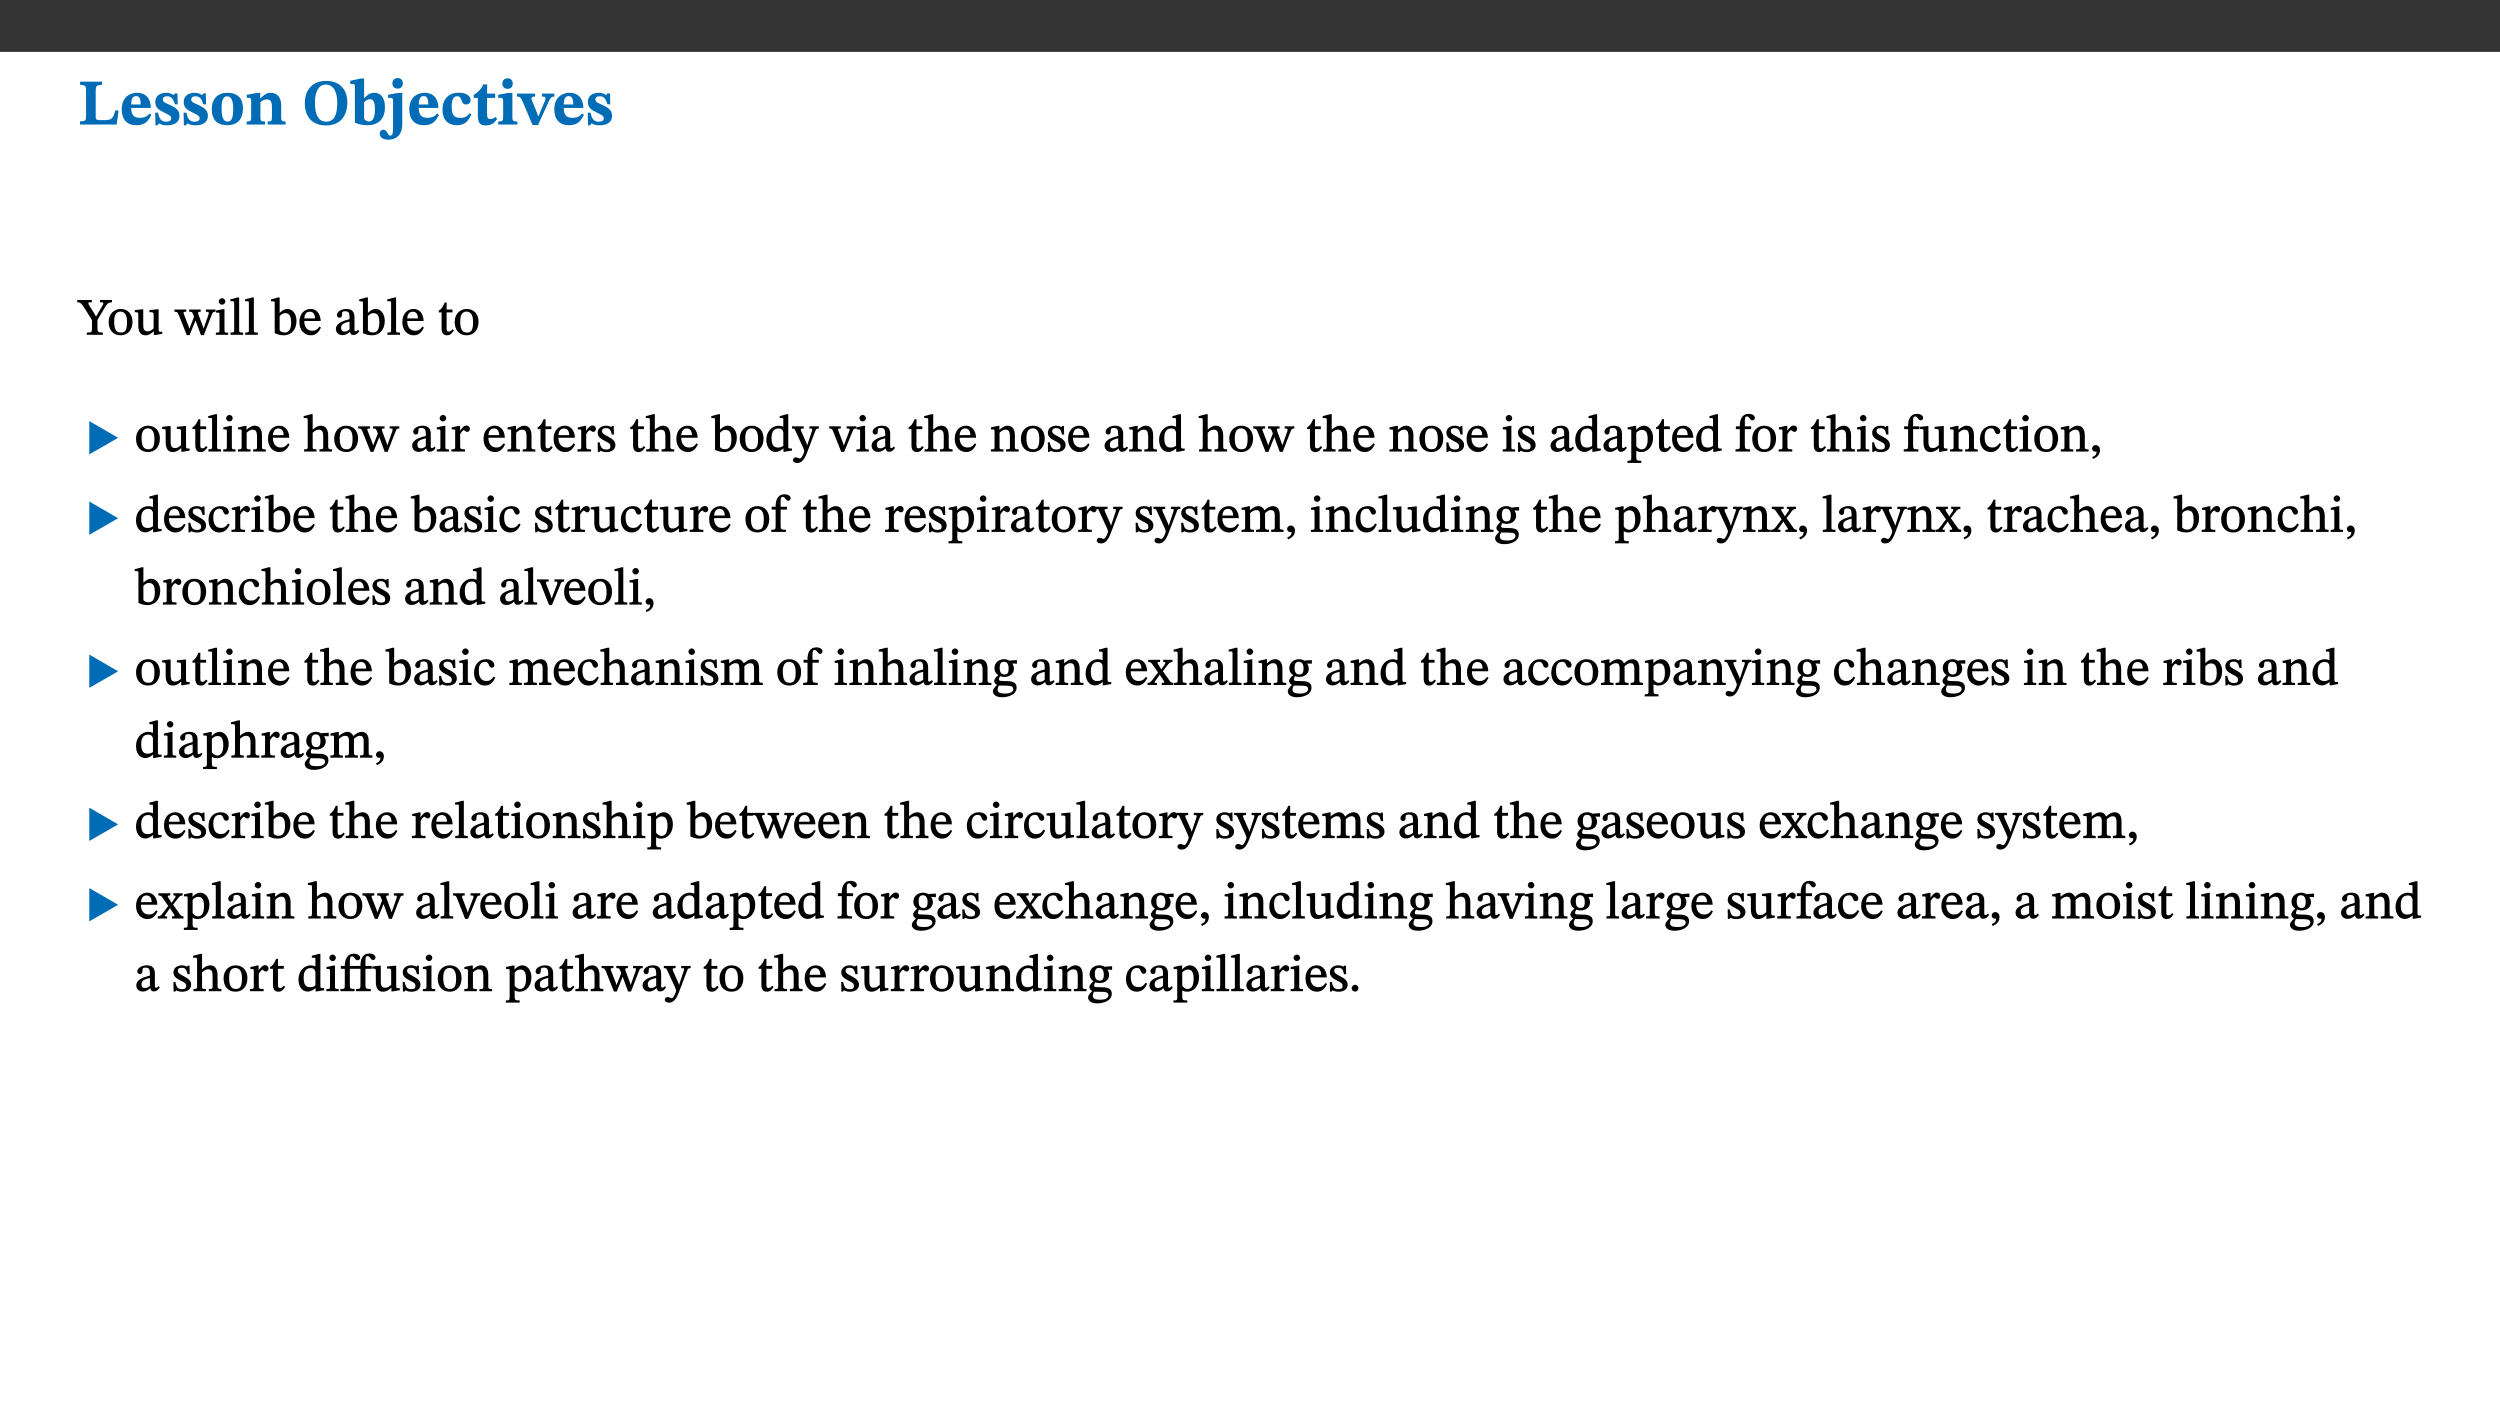 ﻿<?xml version="1.0" encoding="utf-8"?>
<svg xmlns="http://www.w3.org/2000/svg" xmlns:xlink="http://www.w3.org/1999/xlink" viewBox="0 0 960 540" version="1.1">
  <rect x="0" y="0" width="960" height="540" fill="#333333" stroke="none"/>
  <defs>
    <g>
      <symbol overflow="visible" id="glyph0-0">
        <path style="stroke:none;" d="M 7.938 -4.281 L 7.938 -4.688 C 7.938 -7.391 11.922 -9.312 11.922 -12.953 C 11.922 -15.531 9.766 -16.75 7.328 -16.75 C 4.828 -16.75 3.125 -15.234 3.125 -13.234 C 3.125 -12.062 3.594 -11.422 4.391 -11.422 C 4.984 -11.422 5.5 -11.828 5.5 -12.594 C 5.5 -13.531 4.984 -13.562 4.984 -14.375 C 4.984 -15.141 5.656 -15.641 7.109 -15.641 C 8.703 -15.641 9.688 -14.844 9.688 -12.891 C 9.688 -9.062 6.938 -8.156 6.938 -4.938 L 6.938 -4.219 L 7.938 -4.219 Z M 8.875 -1.266 C 8.875 -2.031 8.344 -2.828 7.484 -2.828 C 6.562 -2.828 6.016 -2.062 6.016 -1.266 C 6.016 -0.453 6.5 0.203 7.453 0.203 C 8.344 0.203 8.875 -0.469 8.875 -1.266 Z M 14.75 4.109 L 14.75 -19.625 L 0.25 -19.625 L 0.25 4.188 L 14.75 4.188 Z M 13.453 2.703 L 1.516 2.703 L 1.516 -18.188 L 13.453 -18.188 Z M 13.453 2.703 " />
      </symbol>
      <symbol overflow="visible" id="glyph0-1">
        <path style="stroke:none;" d="M 15.641 -5.406 L 14.375 -5.406 C 13.625 -2.406 13.031 -1.688 10.234 -1.688 L 8.719 -1.688 C 7.266 -1.688 6.859 -1.812 6.859 -3.047 L 6.859 -12.859 C 6.859 -14.797 7.156 -15.219 9.297 -15.219 L 9.297 -16.453 L 0.875 -16.453 L 0.875 -15.219 C 2.953 -15.219 3.172 -14.766 3.172 -12.891 L 3.172 -3.438 C 3.172 -1.516 2.922 -1.234 0.844 -1.234 L 0.844 0 L 14.922 0 Z M 15.641 -5.406 " />
      </symbol>
      <symbol overflow="visible" id="glyph0-2">
        <path style="stroke:none;" d="M 11.469 -4.219 C 10.656 -3.203 9.672 -2.578 7.734 -2.578 C 5.625 -2.578 4.438 -3.547 4.438 -6.375 L 11.969 -6.375 C 11.922 -10.188 9.859 -12.188 6.734 -12.188 C 3.516 -12.188 0.797 -10.141 0.797 -5.875 C 0.797 -1.938 2.797 0.266 6.422 0.266 C 10.094 0.266 11.078 -1.703 12.172 -3.719 Z M 4.406 -7.609 C 4.516 -10.016 5 -10.922 6.391 -10.922 C 7.703 -10.922 8.078 -9.641 8.078 -7.703 L 4.406 -7.703 Z M 4.406 -7.609 " />
      </symbol>
      <symbol overflow="visible" id="glyph0-3">
        <path style="stroke:none;" d="M 0.891 -4.453 L 0.984 0.297 L 1.766 0.297 L 2.297 -0.391 L 2.484 -0.391 C 3.125 -0.078 3.797 0.297 5.328 0.297 C 7.875 0.297 10.203 -0.562 10.203 -3.375 C 10.203 -5.594 8.672 -6.5 6.547 -7.516 C 4.812 -8.344 3.812 -8.547 3.812 -9.609 C 3.812 -10.328 4.312 -10.859 5.484 -10.859 C 6.812 -10.859 7.75 -10.203 8.453 -7.75 L 9.516 -7.75 L 9.422 -11.969 L 8.422 -11.969 L 8.047 -11.344 L 7.906 -11.344 C 7.516 -11.594 6.609 -12.188 5.156 -12.188 C 2.484 -12.188 0.922 -10.797 0.922 -8.719 C 0.922 -6.547 2.109 -5.672 4.219 -4.656 C 6.547 -3.562 7.031 -3.172 7.031 -2.375 C 7.031 -1.438 6.219 -1.094 5.062 -1.094 C 3.266 -1.094 2.453 -2.125 1.953 -4.562 L 0.875 -4.562 Z M 0.891 -4.453 " />
      </symbol>
      <symbol overflow="visible" id="glyph0-4">
        <path style="stroke:none;" d="M 6.859 -12.188 C 2.703 -12.188 0.797 -9.484 0.797 -6.016 C 0.797 -1.703 2.906 0.25 6.797 0.25 C 10.688 0.25 12.781 -2.062 12.781 -6.297 C 12.781 -9.859 10.828 -12.188 6.859 -12.188 Z M 6.672 -10.828 C 8.297 -10.828 9.016 -9.188 9.016 -6.094 C 9.016 -2.672 8.5 -1.141 6.859 -1.141 C 5.25 -1.141 4.562 -2.719 4.562 -6.266 C 4.562 -9.094 5.078 -10.828 6.672 -10.828 Z M 6.672 -10.828 " />
      </symbol>
      <symbol overflow="visible" id="glyph0-5">
        <path style="stroke:none;" d="M 13.859 -7.266 C 13.859 -10.531 12.344 -12.188 9.734 -12.188 C 8.25 -12.188 7.188 -11.297 5.953 -10.094 L 5.828 -10.094 L 5.828 -12.125 L 4.453 -12.125 L 0.641 -11.406 L 0.641 -10.234 C 0.641 -10.234 0.891 -10.266 1.312 -10.266 C 2 -10.266 2.328 -10.141 2.328 -9.219 L 2.328 -2.844 C 2.328 -1.484 2.25 -1.172 0.625 -1.172 L 0.625 0 L 7.656 0 L 7.656 -1.172 C 6.016 -1.172 5.891 -1.484 5.891 -2.844 L 5.891 -8.594 C 6.609 -9.188 7.281 -9.641 8.297 -9.641 C 9.609 -9.641 10.312 -9.047 10.312 -6.719 L 10.312 -2.844 C 10.312 -1.469 10.141 -1.172 8.672 -1.172 L 8.672 0 L 15.562 0 L 15.562 -1.172 C 14.125 -1.172 13.859 -1.484 13.859 -2.844 Z M 13.859 -7.266 " />
      </symbol>
      <symbol overflow="visible" id="glyph0-6">
        <path style="stroke:none;" d="M 17.422 -8.453 C 17.422 -13.609 14.453 -16.75 9.266 -16.75 C 4.141 -16.75 1.109 -13.406 1.109 -8.234 C 1.109 -2.797 4.047 0.344 9.266 0.344 C 14.469 0.344 17.422 -3.016 17.422 -8.453 Z M 13.562 -8.375 C 13.562 -3.297 12.172 -1.109 9.297 -1.109 C 6.375 -1.109 4.984 -3.719 4.984 -8.375 C 4.984 -12.938 6.594 -15.344 9.188 -15.344 C 11.844 -15.344 13.562 -12.953 13.562 -8.375 Z M 13.562 -8.375 " />
      </symbol>
      <symbol overflow="visible" id="glyph0-7">
        <path style="stroke:none;" d="M 5.328 -17.672 L 3.984 -17.672 L 0 -16.797 L 0 -15.594 C 0 -15.594 0.297 -15.609 0.719 -15.609 C 1.641 -15.609 1.781 -15.484 1.781 -14.375 L 1.781 -0.75 C 2.5 -0.422 4.047 0.266 6.5 0.266 C 10.531 0.266 13.328 -1.859 13.328 -6.609 C 13.328 -10.203 11.844 -12.188 9.188 -12.188 C 7.438 -12.188 6.297 -11.109 5.422 -10.141 L 5.328 -10.141 Z M 5.328 -8.531 C 5.75 -8.969 6.562 -9.719 7.625 -9.719 C 8.953 -9.719 9.484 -8.453 9.484 -5.953 C 9.484 -3.141 8.922 -1.188 7.219 -1.188 C 6.266 -1.188 5.656 -1.703 5.328 -2.281 Z M 5.328 -8.531 " />
      </symbol>
      <symbol overflow="visible" id="glyph0-8">
        <path style="stroke:none;" d="M 5.828 -12.125 L 4.062 -12.125 L 0.375 -11.422 L 0.375 -10.234 C 0.375 -10.234 0.75 -10.266 1.141 -10.266 C 1.984 -10.266 2.281 -10.094 2.281 -9 L 2.281 0.547 C 2.281 3.25 2.25 4.266 1.219 4.266 C 0.047 4.266 0.219 1.984 -1.484 1.984 C -2.25 1.984 -2.828 2.625 -2.828 3.438 C -2.828 5.125 -1.312 5.828 0.562 5.828 C 3.469 5.828 5.828 3.984 5.828 -0.031 Z M 4.047 -17.844 C 2.781 -17.844 2.031 -16.969 2.031 -15.812 C 2.031 -14.641 2.797 -13.797 4.047 -13.797 C 5.359 -13.797 6.047 -14.641 6.047 -15.828 C 6.047 -16.969 5.359 -17.844 4.047 -17.844 Z M 4.047 -17.844 " />
      </symbol>
      <symbol overflow="visible" id="glyph0-9">
        <path style="stroke:none;" d="M 11.219 -4.344 C 10.281 -3.141 9.344 -2.547 7.656 -2.547 C 5 -2.547 4.312 -4.016 4.312 -6.859 C 4.312 -9.484 4.906 -10.859 6.422 -10.859 C 8.672 -10.859 7.516 -7.703 9.812 -7.703 C 10.75 -7.703 11.594 -8.297 11.594 -9.391 C 11.594 -10.922 9.906 -12.219 7.062 -12.219 C 2.781 -12.219 0.766 -9.422 0.766 -5.672 C 0.766 -1.812 2.906 0.266 6.344 0.266 C 9.672 0.266 10.859 -1.688 11.875 -3.922 Z M 11.219 -4.344 " />
      </symbol>
      <symbol overflow="visible" id="glyph0-10">
        <path style="stroke:none;" d="M 8.844 -2.922 C 8.25 -2.422 7.828 -2.125 6.859 -2.125 C 5.922 -2.125 5.625 -2.5 5.625 -4.312 L 5.625 -10.203 L 8.719 -10.203 L 8.719 -11.891 L 5.625 -11.891 L 5.656 -15.406 L 4.188 -15.406 C 3.172 -13.234 1.906 -12.234 0.516 -11.406 L 0.516 -10.203 L 2.078 -10.203 L 2.078 -3.438 C 2.078 -0.594 3.047 0.344 4.984 0.344 C 7.578 0.344 8.453 -0.766 9.516 -2.156 Z M 8.844 -2.922 " />
      </symbol>
      <symbol overflow="visible" id="glyph0-11">
        <path style="stroke:none;" d="M 7.781 -1.172 C 6.125 -1.172 5.875 -1.438 5.875 -2.875 L 5.875 -12.125 L 4.141 -12.125 L 0.422 -11.422 L 0.422 -10.234 C 0.422 -10.234 0.719 -10.266 1.062 -10.266 C 1.812 -10.266 2.328 -10.234 2.328 -9.125 L 2.328 -2.797 C 2.328 -1.391 2.062 -1.172 0.453 -1.172 L 0.453 0 L 7.781 0 Z M 4.016 -17.75 C 2.75 -17.75 2.031 -16.875 2.031 -15.719 C 2.031 -14.547 2.781 -13.703 4.016 -13.703 C 5.328 -13.703 6.016 -14.547 6.016 -15.734 C 6.016 -16.875 5.328 -17.75 4.016 -17.75 Z M 4.016 -17.75 " />
      </symbol>
      <symbol overflow="visible" id="glyph0-12">
        <path style="stroke:none;" d="M 13.828 -11.891 L 9.062 -11.891 L 9.062 -10.734 C 10.016 -10.734 10.438 -10.656 10.438 -10.109 C 10.438 -9.594 10.281 -9.172 10.281 -9.172 L 10.281 -9.219 L 8.406 -4.828 L 7.828 -3.328 L 7.562 -3.328 L 7.062 -4.781 L 5.281 -9.125 C 5.125 -9.438 5.031 -9.812 5.031 -10.109 C 5.031 -10.531 5.422 -10.734 6.438 -10.734 L 6.438 -11.891 L -0.516 -11.891 L -0.516 -10.734 C 0.469 -10.734 0.984 -10.484 1.688 -8.75 L 5.453 0.172 L 7.562 0.172 L 11.766 -9.016 C 12.391 -10.406 12.844 -10.734 13.828 -10.734 Z M 13.828 -11.891 " />
      </symbol>
      <symbol overflow="visible" id="glyph1-0">
        <path style="stroke:none;" d="M 6.5 -3.5 L 6.5 -3.828 C 6.5 -6 9.703 -7.547 9.703 -10.484 C 9.703 -12.547 7.844 -13.594 5.891 -13.594 C 3.891 -13.594 2.375 -12.312 2.375 -10.703 C 2.375 -9.766 2.891 -9.188 3.531 -9.188 C 4 -9.188 4.547 -9.562 4.547 -10.188 C 4.547 -10.938 4.125 -10.953 4.125 -11.609 C 4.125 -12.234 4.547 -12.578 5.719 -12.578 C 7 -12.578 7.656 -12 7.656 -10.422 C 7.656 -7.344 5.438 -6.609 5.438 -4.031 L 5.438 -3.391 L 6.5 -3.391 Z M 7.25 -1.078 C 7.25 -1.688 6.719 -2.391 6.016 -2.391 C 5.281 -2.391 4.703 -1.719 4.703 -1.078 C 4.703 -0.422 5.219 0.156 6 0.156 C 6.719 0.156 7.25 -0.438 7.25 -1.078 Z M 11.969 3.25 L 11.969 -15.891 L 0.062 -15.891 L 0.062 3.359 L 11.969 3.359 Z M 10.812 2.047 L 1.328 2.047 L 1.328 -14.625 L 10.672 -14.625 L 10.672 2.047 Z M 10.812 2.047 " />
      </symbol>
      <symbol overflow="visible" id="glyph1-1">
        <path style="stroke:none;" d="M 12.984 -13.344 L 8.5 -13.344 L 8.5 -12.484 C 9.656 -12.484 9.781 -12.438 9.781 -12.078 C 9.781 -11.781 9.719 -11.609 9.578 -11.391 L 6.969 -6.953 L 7 -6.953 L 6.141 -8.469 L 4.344 -11.328 C 4.141 -11.641 4.047 -11.891 4.047 -12.156 C 4.047 -12.438 4.141 -12.484 5.375 -12.484 L 5.375 -13.344 L -0.234 -13.344 L -0.234 -12.484 C 0.844 -12.484 1.297 -12.312 2.953 -9.625 L 5.438 -5.594 L 5.438 -2.734 C 5.438 -0.953 5.344 -0.859 3.453 -0.859 L 3.453 0 L 9.609 0 L 9.609 -0.859 C 7.812 -0.859 7.531 -0.969 7.531 -2.734 L 7.531 -5.703 L 10.438 -10.562 C 11.438 -12.172 11.812 -12.391 13.109 -12.484 L 13.109 -13.344 Z M 12.984 -13.344 " />
      </symbol>
      <symbol overflow="visible" id="glyph1-2">
        <path style="stroke:none;" d="M 5.141 -9.922 C 2.453 -9.922 0.531 -7.828 0.531 -4.938 C 0.531 -1.719 2.344 0.203 5.141 0.203 C 7.734 0.203 9.688 -1.672 9.688 -5.016 C 9.688 -7.969 7.875 -9.922 5.141 -9.922 Z M 5.062 -8.906 C 6.828 -8.906 7.594 -7.375 7.594 -4.922 C 7.594 -1.672 6.859 -0.859 5.219 -0.859 C 3.5 -0.844 2.656 -2.031 2.656 -5.203 C 2.656 -7.75 3.547 -8.906 5.062 -8.906 Z M 5.062 -8.906 " />
      </symbol>
      <symbol overflow="visible" id="glyph1-3">
        <path style="stroke:none;" d="M 10.75 -1.156 L 10.562 -1.156 C 9.609 -1.156 9.484 -1.156 9.484 -2.328 L 9.484 -9.781 L 8.891 -9.781 L 5.953 -9.484 L 5.953 -8.672 C 7.375 -8.672 7.562 -8.688 7.562 -7.625 L 7.562 -2.453 C 6.812 -1.797 6.281 -1.328 5.266 -1.328 C 4.219 -1.328 3.578 -1.797 3.578 -3.828 L 3.578 -9.781 L 3.031 -9.781 L 0.312 -9.469 L 0.312 -8.672 C 1.531 -8.641 1.672 -8.688 1.672 -7.609 L 1.672 -3.562 C 1.672 -0.859 2.766 0.203 4.422 0.203 C 5.703 0.203 6.719 -0.438 7.734 -1.438 L 7.656 -1.438 L 7.656 0.094 L 8.234 0.094 L 10.875 -0.375 L 10.875 -1.156 Z M 10.75 -1.156 " />
      </symbol>
      <symbol overflow="visible" id="glyph1-4">
        <path style="stroke:none;" d="M 15.188 -9.688 L 11.594 -9.688 L 11.594 -8.844 C 12.469 -8.844 12.703 -8.844 12.703 -8.469 C 12.703 -8.125 12.609 -7.844 12.594 -7.75 L 11.016 -3.281 L 10.656 -2.266 L 10.719 -2.266 L 10.406 -3.281 L 8.781 -7.656 C 8.688 -7.953 8.609 -8.234 8.609 -8.469 C 8.609 -8.781 8.719 -8.844 9.609 -8.844 L 9.609 -9.688 L 5.172 -9.688 L 5.172 -8.844 C 6.203 -8.844 6.359 -8.812 6.828 -7.516 L 7.047 -6.906 L 5.625 -3.281 L 5.234 -2.266 L 5.281 -2.266 L 4.953 -3.281 L 3.234 -7.688 C 3.109 -7.984 3.016 -8.203 3.016 -8.469 C 3.016 -8.781 3.141 -8.844 4.062 -8.844 L 4.062 -9.688 L -0.484 -9.688 L -0.484 -8.844 C 0.531 -8.844 0.703 -8.75 1.219 -7.516 L 4.25 0.125 L 5.344 0.125 L 7.672 -5.672 L 7.562 -5.672 L 9.688 0.125 L 10.812 0.125 L 13.828 -7.656 C 14.219 -8.688 14.406 -8.844 15.297 -8.844 L 15.297 -9.688 Z M 15.188 -9.688 " />
      </symbol>
      <symbol overflow="visible" id="glyph1-5">
        <path style="stroke:none;" d="M 2.891 -14.062 C 2.188 -14.062 1.609 -13.406 1.609 -12.812 C 1.609 -12.188 2.219 -11.547 2.891 -11.547 C 3.578 -11.547 4.141 -12.188 4.141 -12.812 C 4.141 -13.406 3.578 -14.062 2.891 -14.062 Z M 5.125 -0.812 C 3.781 -0.812 3.812 -0.969 3.812 -2.125 L 3.812 -9.859 L 3.172 -9.859 L 0.516 -9.281 L 0.516 -8.594 L 0.734 -8.5 C 0.734 -8.5 0.875 -8.5 1.156 -8.5 C 1.734 -8.5 1.891 -8.547 1.891 -7.688 L 1.891 -2.125 C 1.891 -1 1.969 -0.812 0.5 -0.812 L 0.5 0 L 5.234 0 L 5.234 -0.812 Z M 5.125 -0.812 " />
      </symbol>
      <symbol overflow="visible" id="glyph1-6">
        <path style="stroke:none;" d="M 5.172 -0.844 C 3.75 -0.844 3.766 -0.969 3.766 -2.125 L 3.766 -14.328 L 3.141 -14.328 L 0.375 -13.594 L 0.375 -12.953 L 0.594 -12.875 C 0.594 -12.875 0.812 -12.875 1.156 -12.875 C 1.656 -12.875 1.859 -12.953 1.859 -12.125 L 1.859 -2.125 C 1.859 -1.016 1.906 -0.844 0.453 -0.844 L 0.453 0 L 5.297 0 L 5.297 -0.844 Z M 5.172 -0.844 " />
      </symbol>
      <symbol overflow="visible" id="glyph1-7">
        <path style="stroke:none;" d="M 3.25 -14.328 L 2.734 -14.328 L 0.016 -13.594 L 0.016 -12.922 L 0.234 -12.844 C 0.234 -12.844 0.391 -12.844 0.719 -12.844 C 1.469 -12.844 1.453 -12.812 1.453 -11.906 L 1.453 -0.656 C 1.969 -0.375 3.234 0.203 4.922 0.203 C 7.688 0.203 9.828 -1.797 9.828 -5.359 C 9.828 -7.953 8.344 -9.922 6.375 -9.922 C 5.047 -9.922 3.906 -9.031 3.234 -8.234 L 3.359 -8.234 L 3.359 -14.328 Z M 3.328 -7.125 C 3.688 -7.609 4.484 -8.312 5.5 -8.312 C 7.391 -8.312 7.75 -6.641 7.75 -4.719 C 7.75 -2.516 7.172 -0.875 5.281 -0.875 C 4.219 -0.875 3.703 -1.312 3.359 -1.734 L 3.359 -7.172 Z M 3.328 -7.125 " />
      </symbol>
      <symbol overflow="visible" id="glyph1-8">
        <path style="stroke:none;" d="M 8.172 -3.062 C 7.531 -2.234 7.016 -1.547 5.406 -1.547 C 3.812 -1.547 2.406 -2.672 2.406 -5.297 L 8.719 -5.297 C 8.609 -8.203 7.047 -9.922 4.875 -9.922 C 2.547 -9.922 0.531 -8.188 0.531 -4.859 C 0.531 -1.656 2.531 0.203 4.922 0.203 C 6.969 0.203 8.047 -1.172 8.812 -2.75 L 8.234 -3.172 Z M 2.391 -6.156 C 2.547 -8.016 3.234 -8.859 4.578 -8.859 C 6 -8.859 6.516 -7.625 6.547 -6.297 L 2.406 -6.297 Z M 2.391 -6.156 " />
      </symbol>
      <symbol overflow="visible" id="glyph1-9">
        <path style="stroke:none;" d="M 6 -1.359 C 6.109 -0.484 6.453 0.094 7.328 0.094 C 8.344 0.094 8.906 -0.359 9.641 -1.422 L 9.156 -1.906 C 8.812 -1.516 8.625 -1.359 8.25 -1.359 C 7.828 -1.359 7.766 -1.375 7.766 -2.188 L 7.766 -6.719 C 7.766 -8.781 6.828 -9.922 4.656 -9.922 C 2.484 -9.922 1.016 -8.703 1.016 -7.594 C 1.016 -6.938 1.594 -6.516 1.984 -6.516 C 2.547 -6.516 2.984 -6.938 2.984 -7.547 C 2.984 -8.75 3.062 -9.047 4.203 -9.047 C 5.406 -9.047 5.859 -8.5 5.859 -6.766 L 5.859 -6 C 4.281 -5.5 0.625 -4.844 0.625 -2.219 C 0.625 -0.938 1.594 0.141 3.125 0.141 C 4.406 0.141 5.203 -0.453 6.094 -1.234 L 6.016 -1.234 Z M 5.891 -2.047 C 5.219 -1.5 4.609 -1.219 3.938 -1.219 C 3.094 -1.219 2.625 -1.688 2.625 -2.688 C 2.625 -4.25 4.188 -4.656 5.859 -5.078 L 5.859 -2.016 Z M 5.891 -2.047 " />
      </symbol>
      <symbol overflow="visible" id="glyph1-10">
        <path style="stroke:none;" d="M 5.734 -2.016 C 5.234 -1.453 5.078 -1.234 4.438 -1.234 C 3.672 -1.234 3.609 -1.578 3.609 -2.984 L 3.609 -8.594 L 5.859 -8.594 L 5.859 -9.688 L 3.609 -9.688 L 3.625 -12.406 L 2.906 -12.406 C 2.125 -10.578 1.578 -9.844 0.594 -9.25 L 0.594 -8.594 L 1.688 -8.594 L 1.688 -2.438 C 1.688 -0.641 2.406 0.203 3.75 0.203 C 5.016 0.203 5.516 -0.438 6.391 -1.641 L 5.812 -2.109 Z M 5.734 -2.016 " />
      </symbol>
      <symbol overflow="visible" id="glyph1-11">
        <path style="stroke:none;" d="M 9.703 -6.234 C 9.703 -8.531 8.719 -9.922 6.906 -9.922 C 5.656 -9.922 4.688 -9.156 3.641 -8.25 L 3.75 -8.25 L 3.766 -9.859 L 3.188 -9.859 L 0.516 -9.266 L 0.516 -8.562 L 0.734 -8.484 C 0.734 -8.484 0.859 -8.484 1.188 -8.484 C 1.734 -8.484 1.891 -8.453 1.891 -7.734 L 1.891 -2.125 C 1.891 -1.016 1.969 -0.812 0.5 -0.812 L 0.5 0 L 5.312 0 L 5.312 -0.812 C 3.766 -0.812 3.812 -1.016 3.812 -2.125 L 3.812 -7.188 C 4.359 -7.703 5.016 -8.391 6.094 -8.391 C 7 -8.391 7.797 -8.125 7.797 -5.734 L 7.797 -2.125 C 7.797 -1.016 7.875 -0.812 6.312 -0.812 L 6.312 0 L 11.172 0 L 11.172 -0.812 C 9.719 -0.812 9.703 -1.016 9.703 -2.125 Z M 9.703 -6.234 " />
      </symbol>
      <symbol overflow="visible" id="glyph1-12">
        <path style="stroke:none;" d="M 3.719 -7.188 C 4.703 -8.094 5.344 -8.391 6.109 -8.391 C 7.734 -8.391 7.812 -7.125 7.812 -5.5 L 7.812 -2.047 C 7.812 -1.094 7.875 -0.844 6.359 -0.844 L 6.359 0 L 11.203 0 L 11.203 -0.844 C 9.828 -0.844 9.719 -1.078 9.719 -2.125 L 9.719 -6.094 C 9.719 -7.734 9.219 -9.922 6.938 -9.922 C 5.875 -9.922 4.859 -9.422 3.641 -8.281 L 3.766 -8.281 L 3.766 -14.328 L 3.109 -14.328 L 0.297 -13.594 L 0.297 -12.922 L 0.516 -12.844 C 0.516 -12.844 0.703 -12.844 1.016 -12.844 C 1.547 -12.844 1.859 -12.875 1.859 -12.172 L 1.859 -1.969 C 1.859 -0.859 1.641 -0.844 0.453 -0.844 L 0.453 0 L 5.234 0 L 5.234 -0.844 C 3.75 -0.844 3.766 -1.016 3.766 -2.047 L 3.766 -7.219 Z M 3.719 -7.188 " />
      </symbol>
      <symbol overflow="visible" id="glyph1-13">
        <path style="stroke:none;" d="M 3.641 -9.859 L 3.172 -9.859 L 0.562 -9.25 L 0.562 -8.562 L 0.781 -8.484 C 0.781 -8.484 0.922 -8.484 1.312 -8.484 C 2.031 -8.484 1.891 -8.25 1.891 -7.531 L 1.891 -2.047 C 1.891 -0.938 1.891 -0.844 0.438 -0.844 L 0.438 0 L 5.672 0 L 5.672 -0.844 C 4.062 -0.844 3.812 -0.891 3.812 -2.156 L 3.812 -6.672 C 4.25 -7.406 4.797 -8.203 5.266 -8.203 C 5.5 -8.203 5.891 -7.531 6.547 -7.531 C 7 -7.531 7.547 -7.969 7.547 -8.719 C 7.547 -9.406 7.047 -9.984 6.281 -9.984 C 5.312 -9.984 4.625 -9.25 3.625 -7.812 L 3.766 -7.812 L 3.766 -9.859 Z M 3.641 -9.859 " />
      </symbol>
      <symbol overflow="visible" id="glyph1-14">
        <path style="stroke:none;" d="M 0.641 -3.391 L 0.703 0.156 L 1.297 0.156 L 1.719 -0.297 C 2.234 -0.078 2.828 0.219 3.984 0.219 C 5.781 0.219 7.453 -0.625 7.453 -2.484 C 7.453 -3.969 6.438 -4.797 4.625 -5.75 C 2.953 -6.609 2.328 -7.016 2.328 -7.797 C 2.328 -8.688 2.906 -8.984 3.828 -8.984 C 5.047 -8.984 5.641 -8.531 6.094 -6.516 L 6.891 -6.516 L 6.812 -9.828 L 6.219 -9.828 L 5.875 -9.406 L 5.938 -9.406 C 5.438 -9.641 4.844 -9.922 3.844 -9.922 C 2.125 -9.922 0.656 -8.906 0.656 -7.266 C 0.656 -5.797 1.516 -5.016 3.328 -4.109 L 3.422 -4.062 C 5.281 -3.141 5.516 -2.891 5.516 -1.953 C 5.516 -1.016 4.938 -0.781 3.938 -0.781 C 2.469 -0.781 1.828 -1.328 1.391 -3.531 L 0.641 -3.531 Z M 0.641 -3.391 " />
      </symbol>
      <symbol overflow="visible" id="glyph1-15">
        <path style="stroke:none;" d="M 10.359 -0.484 L 10.359 -1.156 L 9.828 -1.156 C 9.078 -1.156 8.938 -1.219 8.938 -2.25 L 8.938 -14.328 L 8.281 -14.328 L 5.641 -13.594 L 5.641 -12.922 L 5.859 -12.844 C 5.859 -12.844 6.109 -12.844 6.297 -12.844 C 7.078 -12.844 7.031 -12.797 7.031 -11.906 L 7.031 -9.547 C 6.641 -9.734 5.891 -9.922 5.234 -9.922 C 2.734 -9.922 0.516 -7.766 0.516 -4.484 C 0.516 -1.938 1.812 0.156 4.062 0.156 C 5.375 0.156 6.469 -0.641 7.188 -1.281 L 7.094 -1.281 L 7.094 0.094 L 7.688 0.094 L 10.359 -0.375 Z M 7.078 -2.234 C 6.375 -1.75 5.938 -1.531 5 -1.531 C 3.312 -1.531 2.516 -2.516 2.516 -5.266 C 2.516 -7.766 3.531 -8.859 5.203 -8.859 C 6.438 -8.859 6.875 -8.203 7.031 -7.391 L 7.031 -2.219 Z M 7.078 -2.234 " />
      </symbol>
      <symbol overflow="visible" id="glyph1-16">
        <path style="stroke:none;" d="M 9.828 -9.688 L 6.297 -9.688 L 6.297 -8.844 C 7.094 -8.844 7.406 -8.859 7.406 -8.469 C 7.406 -8.312 7.344 -8.125 7.312 -7.969 L 5.438 -2.266 L 5.5 -2.266 L 5.234 -3.172 L 3.281 -7.547 C 3.172 -7.828 3.016 -8.172 3.016 -8.406 C 3.016 -8.766 3.125 -8.828 4.141 -8.828 L 4.141 -9.688 L -0.375 -9.688 L -0.375 -8.844 C 0.484 -8.844 0.625 -8.703 0.812 -8.25 L 3.75 -1.859 C 3.984 -1.312 4.344 -0.484 4.344 -0.219 C 4.344 0.359 3.344 2.688 2.703 2.688 C 2.219 2.688 1.797 2.25 1.094 2.25 C 0.562 2.25 0.016 2.656 0.016 3.25 C 0.016 4 0.734 4.406 1.641 4.406 C 3.25 4.406 4.344 3.25 5.453 0.312 L 8.562 -7.844 C 8.844 -8.625 9.031 -8.844 9.938 -8.844 L 9.938 -9.688 Z M 9.828 -9.688 " />
      </symbol>
      <symbol overflow="visible" id="glyph1-17">
        <path style="stroke:none;" d="M 9.922 -9.688 L 6.297 -9.688 L 6.297 -8.844 C 7.156 -8.844 7.438 -8.859 7.438 -8.422 C 7.438 -8.109 7.312 -7.875 7.297 -7.766 L 5.578 -3.266 L 5.203 -2.188 L 5.266 -2.188 L 4.922 -3.25 L 3.234 -7.688 C 3.109 -7.969 3.031 -8.203 3.031 -8.469 C 3.031 -8.781 3.172 -8.844 4.062 -8.844 L 4.062 -9.688 L -0.391 -9.688 L -0.391 -8.844 C 0.594 -8.844 0.703 -8.75 1.219 -7.516 L 4.219 0.125 L 5.359 0.125 L 8.547 -7.656 C 8.938 -8.688 9.141 -8.844 10.047 -8.844 L 10.047 -9.688 Z M 9.922 -9.688 " />
      </symbol>
      <symbol overflow="visible" id="glyph1-18">
        <path style="stroke:none;" d="M 3.5 -9.859 L 3.016 -9.859 L 0.359 -9.281 L 0.359 -8.594 L 0.578 -8.5 C 0.578 -8.5 0.875 -8.5 1.141 -8.5 C 1.797 -8.5 1.75 -8.359 1.75 -7.609 L 1.75 2.25 C 1.75 3.359 1.688 3.562 0.297 3.562 L 0.297 4.375 L 5.594 4.375 L 5.594 3.547 C 3.922 3.547 3.672 3.422 3.672 2.125 L 3.672 -0.359 L 3.578 -0.359 C 4.109 0 4.875 0.203 5.641 0.203 C 8.031 0.203 10.125 -1.938 10.125 -5.312 C 10.125 -7.922 8.625 -9.922 6.656 -9.922 C 5.484 -9.922 4.422 -9.266 3.484 -8.188 L 3.625 -8.188 L 3.625 -9.859 Z M 3.625 -7.125 C 4 -7.625 4.781 -8.312 5.844 -8.312 C 7.312 -8.312 8.047 -7.266 8.047 -4.766 C 8.047 -1.984 7.125 -0.844 5.734 -0.844 C 4.625 -0.844 4 -1.688 3.672 -2.078 L 3.672 -7.172 Z M 3.625 -7.125 " />
      </symbol>
      <symbol overflow="visible" id="glyph1-19">
        <path style="stroke:none;" d="M 0.375 -9.547 L 0.375 -8.594 L 1.891 -8.594 L 1.891 -2.484 C 1.891 -0.938 1.812 -0.844 0.219 -0.844 L 0.219 0 L 5.844 0 L 5.844 -0.844 C 4.062 -0.844 3.812 -0.938 3.812 -2.484 L 3.812 -8.594 L 6.234 -8.594 L 6.234 -9.688 L 3.812 -9.688 L 3.812 -11.312 C 3.812 -12.984 3.906 -13.469 4.641 -13.469 C 5.641 -13.469 5.734 -11.953 6.734 -11.953 C 7.188 -11.953 7.672 -12.344 7.672 -12.922 C 7.672 -13.828 6.609 -14.469 5.312 -14.469 C 3.922 -14.469 3.109 -13.891 2.562 -12.969 C 2.047 -12.047 1.891 -11.062 1.891 -9.688 L 0.375 -9.688 Z M 0.375 -9.547 " />
      </symbol>
      <symbol overflow="visible" id="glyph1-20">
        <path style="stroke:none;" d="M 8.031 -3.172 C 7.125 -2.016 6.547 -1.547 5.266 -1.547 C 3.203 -1.547 2.344 -3.125 2.344 -5.562 C 2.344 -7.844 3.203 -8.922 4.828 -8.922 C 6.531 -8.922 5.875 -6.656 7.344 -6.656 C 7.906 -6.656 8.312 -7.094 8.312 -7.672 C 8.312 -8.828 7.031 -9.922 5.156 -9.922 C 2.297 -9.922 0.516 -7.75 0.516 -4.625 C 0.516 -1.859 2.156 0.203 4.641 0.203 C 6.766 0.203 7.875 -1.172 8.672 -2.844 L 8.094 -3.266 Z M 8.031 -3.172 " />
      </symbol>
      <symbol overflow="visible" id="glyph1-21">
        <path style="stroke:none;" d="M 1.469 2.828 C 2.266 2.469 4.062 1.672 4.062 -0.578 C 4.062 -1.672 3.406 -2.469 2.406 -2.469 C 1.609 -2.469 1.031 -1.797 1.031 -1.156 C 1.031 -0.578 1.5 0.047 2.266 0.047 C 2.484 0.047 2.672 0 2.75 -0.016 C 2.75 1.422 1.969 1.75 1.062 2.125 L 1.422 2.875 Z M 1.469 2.828 " />
      </symbol>
      <symbol overflow="visible" id="glyph1-22">
        <path style="stroke:none;" d="M 3.766 -7.156 C 4.344 -7.688 5.141 -8.391 6.172 -8.391 C 7.094 -8.391 7.625 -8.062 7.625 -6.375 L 7.625 -2.438 C 7.625 -1.031 7.656 -0.844 6.094 -0.844 L 6.094 0 L 11.078 0 L 11.078 -0.844 C 9.516 -0.844 9.547 -1.062 9.547 -2.438 L 9.547 -7.219 C 10.156 -7.75 10.891 -8.391 11.719 -8.391 C 12.656 -8.391 13.281 -8.062 13.281 -6.25 L 13.281 -2.438 C 13.281 -1.219 13.375 -0.844 11.875 -0.844 L 11.875 0 L 16.641 0 L 16.641 -0.844 C 15.141 -0.844 15.203 -1.172 15.203 -2.438 L 15.203 -6.5 C 15.203 -8.906 14.062 -9.922 12.516 -9.922 C 11.453 -9.922 10.344 -9.297 9.281 -8.266 L 9.344 -8.266 C 8.984 -9.078 8.188 -9.922 7.047 -9.922 C 5.703 -9.922 4.688 -9.141 3.641 -8.25 L 3.75 -8.25 L 3.75 -9.859 L 3.141 -9.859 L 0.516 -9.266 L 0.516 -8.562 L 0.734 -8.484 C 0.734 -8.484 0.891 -8.484 1.188 -8.484 C 1.75 -8.484 1.891 -8.422 1.891 -7.703 L 1.891 -2.125 C 1.891 -0.938 1.891 -0.844 0.5 -0.844 L 0.5 0 L 5.297 0 L 5.297 -0.844 C 3.938 -0.844 3.812 -0.938 3.812 -2.047 L 3.812 -7.172 Z M 3.766 -7.156 " />
      </symbol>
      <symbol overflow="visible" id="glyph1-23">
        <path style="stroke:none;" d="M 2.453 -3.891 C 1.516 -3.172 0.781 -2.234 0.781 -1.516 C 0.781 -0.953 1.25 -0.344 1.891 -0.016 L 1.891 -0.062 C 0.859 0.938 0.281 1.719 0.281 2.375 C 0.281 3.469 1.188 4.688 3.812 4.688 C 6.312 4.688 9.391 3.641 9.391 0.969 C 9.391 -1.312 7.344 -1.531 4.844 -1.531 C 3.016 -1.531 2.609 -1.594 2.609 -2.188 C 2.609 -2.531 2.891 -3.172 3.047 -3.391 C 3.531 -3.234 4.078 -3.109 4.719 -3.109 C 6.812 -3.109 8.359 -4.406 8.359 -6.25 C 8.359 -7.25 7.891 -8.016 7.656 -8.344 L 7.656 -8.266 L 9.516 -8.203 L 9.516 -9.578 L 6.828 -9.422 L 6.906 -9.203 C 6.906 -9.203 5.938 -9.922 4.625 -9.922 C 2.516 -9.922 0.875 -8.531 0.875 -6.531 C 0.875 -5.234 1.5 -4.297 2.406 -3.766 L 2.406 -3.859 Z M 4.484 -8.938 C 5.75 -8.938 6.328 -7.984 6.328 -6.375 C 6.328 -4.484 5.734 -4.062 4.734 -4.062 C 3.453 -4.062 2.891 -4.906 2.891 -6.609 C 2.891 -8.281 3.453 -8.938 4.484 -8.938 Z M 2.531 0.203 C 2.812 0.203 3.188 0.219 4.781 0.234 C 6.109 0.266 8.109 0.094 8.109 1.531 C 8.109 2.391 7.312 3.281 4.953 3.281 C 2.922 3.281 2.094 2.844 2.094 1.688 C 2.094 1.281 2.188 0.891 2.594 0.203 Z M 2.531 0.203 " />
      </symbol>
      <symbol overflow="visible" id="glyph1-24">
        <path style="stroke:none;" d="M 9.719 -0.125 L 9.719 -0.844 C 8.859 -0.844 8.641 -1.156 8.094 -1.953 L 5.719 -5.312 L 7.75 -7.953 C 8.203 -8.531 8.594 -8.844 9.391 -8.844 L 9.391 -9.688 L 5.844 -9.688 L 5.844 -8.859 C 6.609 -8.859 6.656 -8.812 6.656 -8.5 C 6.656 -8.188 6.516 -7.984 5.969 -7.25 L 5.062 -5.938 L 5.125 -5.938 L 4.656 -6.766 C 3.984 -7.891 3.672 -8.203 3.672 -8.531 C 3.672 -8.828 3.859 -8.859 4.625 -8.859 L 4.625 -9.688 L 0.078 -9.688 L 0.078 -8.844 C 1.031 -8.844 1.172 -8.688 1.875 -7.688 L 3.859 -4.828 L 1.547 -1.797 C 0.891 -1.016 0.641 -0.844 -0.172 -0.844 L -0.172 0 L 3.406 0 L 3.406 -0.844 C 2.625 -0.844 2.516 -0.781 2.516 -1 C 2.516 -1.156 2.75 -1.438 2.953 -1.75 L 4.562 -4.062 L 4.5 -4.062 L 4.875 -3.406 L 6.141 -1.469 C 6.234 -1.312 6.234 -1.281 6.234 -1.141 C 6.234 -0.797 6.141 -0.844 5.297 -0.844 L 5.297 0 L 9.719 0 Z M 9.719 -0.125 " />
      </symbol>
      <symbol overflow="visible" id="glyph1-25">
        <path style="stroke:none;" d="M 0.375 -9.547 L 0.375 -8.594 L 1.891 -8.594 L 1.891 -2.484 C 1.891 -0.938 1.812 -0.844 0.219 -0.844 L 0.219 0 L 5.656 0 L 5.656 -0.844 C 4.078 -0.844 3.828 -0.938 3.828 -2.484 L 3.828 -8.594 L 7.906 -8.594 L 7.906 -2.484 C 7.906 -0.938 7.828 -0.844 6.234 -0.844 L 6.234 0 L 11.859 0 L 11.859 -0.844 C 10.078 -0.844 9.828 -0.938 9.828 -2.484 L 9.828 -8.594 L 12.25 -8.594 L 12.25 -9.688 L 9.828 -9.688 L 9.828 -11.312 C 9.828 -12.984 9.922 -13.469 10.656 -13.469 C 11.656 -13.469 11.75 -11.953 12.75 -11.953 C 13.203 -11.953 13.688 -12.344 13.688 -12.922 C 13.688 -13.828 12.625 -14.469 11.328 -14.469 C 9.938 -14.469 9.125 -13.891 8.594 -12.969 C 8.062 -12.047 7.906 -11.062 7.906 -9.688 L 3.828 -9.688 L 3.828 -11.234 C 3.828 -12.906 4 -13.375 4.734 -13.375 C 5.141 -13.375 5.219 -13.25 5.625 -12.703 C 6.016 -12.172 6.328 -11.859 6.859 -11.859 C 7.297 -11.859 7.797 -12.25 7.797 -12.844 C 7.797 -13.719 6.719 -14.391 5.422 -14.391 C 4 -14.391 3.125 -13.766 2.594 -12.844 C 2.078 -11.938 1.891 -11.062 1.891 -9.688 L 0.375 -9.688 Z M 0.375 -9.547 " />
      </symbol>
      <symbol overflow="visible" id="glyph1-26">
        <path style="stroke:none;" d="M 3.75 -1.094 C 3.75 -1.75 3.203 -2.469 2.453 -2.469 C 1.719 -2.469 1.141 -1.766 1.141 -1.109 C 1.141 -0.438 1.656 0.156 2.438 0.156 C 3.203 0.156 3.75 -0.484 3.75 -1.094 Z M 3.75 -1.094 " />
      </symbol>
      <symbol overflow="visible" id="glyph2-0">
        <path style="stroke:none;" d="M 6.5 -3.5 L 6.5 -3.828 C 6.5 -6 9.703 -7.547 9.703 -10.484 C 9.703 -12.547 7.844 -13.594 5.891 -13.594 C 3.891 -13.594 2.375 -12.312 2.375 -10.703 C 2.375 -9.766 2.891 -9.188 3.531 -9.188 C 4 -9.188 4.547 -9.562 4.547 -10.188 C 4.547 -10.938 4.125 -10.953 4.125 -11.609 C 4.125 -12.234 4.547 -12.578 5.719 -12.578 C 7 -12.578 7.656 -12 7.656 -10.422 C 7.656 -7.344 5.438 -6.609 5.438 -4.031 L 5.438 -3.391 L 6.5 -3.391 Z M 7.25 -1.078 C 7.25 -1.688 6.719 -2.391 6.016 -2.391 C 5.281 -2.391 4.703 -1.719 4.703 -1.078 C 4.703 -0.422 5.219 0.156 6 0.156 C 6.719 0.156 7.25 -0.438 7.25 -1.078 Z M 11.969 3.25 L 11.969 -15.891 L 0.062 -15.891 L 0.062 3.359 L 11.969 3.359 Z M 10.812 2.047 L 1.328 2.047 L 1.328 -14.625 L 10.672 -14.625 L 10.672 2.047 Z M 10.812 2.047 " />
      </symbol>
      <symbol overflow="visible" id="glyph2-1">
        <path style="stroke:none;" d="M 12.406 -5.375 L 1.5 -11.688 L 1.5 1.094 L 12.594 -5.281 Z M 12.406 -5.375 " />
      </symbol>
    </g>
  </defs>
  <g id="surface6">
    <path style=" stroke:none;fill-rule:nonzero;fill:rgb(100%,100%,100%);fill-opacity:1;" d="M 0 559.926 L 960 559.926 L 960 19.926 L 0 19.926 Z M 0 559.926 " />
    <g style="fill:rgb(0%,42.354%,71.373%);fill-opacity:1;">
      <use xlink:href="#glyph0-1" x="29.888" y="47.821" />
      <use xlink:href="#glyph0-2" x="45.95" y="47.821" />
      <use xlink:href="#glyph0-3" x="58.715" y="47.821" />
      <use xlink:href="#glyph0-3" x="69.622" y="47.821" />
      <use xlink:href="#glyph0-4" x="80.528" y="47.821" />
      <use xlink:href="#glyph0-5" x="94.111" y="47.821" />
    </g>
    <g style="fill:rgb(0%,42.354%,71.373%);fill-opacity:1;">
      <use xlink:href="#glyph0-6" x="115.949" y="47.821" />
      <use xlink:href="#glyph0-7" x="134.489" y="47.821" />
      <use xlink:href="#glyph0-8" x="148.643" y="47.821" />
      <use xlink:href="#glyph0-2" x="156.376" y="47.821" />
      <use xlink:href="#glyph0-9" x="169.142" y="47.821" />
      <use xlink:href="#glyph0-10" x="181.411" y="47.821" />
      <use xlink:href="#glyph0-11" x="190.88" y="47.821" />
      <use xlink:href="#glyph0-12" x="199.035" y="47.821" />
    </g>
    <g style="fill:rgb(0%,42.354%,71.373%);fill-opacity:1;">
      <use xlink:href="#glyph0-2" x="212.048" y="47.821" />
      <use xlink:href="#glyph0-3" x="224.813" y="47.821" />
    </g>
    <g style="fill:rgb(0%,0%,0%);fill-opacity:1;">
      <use xlink:href="#glyph1-1" x="29.888" y="128.556" />
    </g>
    <g style="fill:rgb(0%,0%,0%);fill-opacity:1;">
      <use xlink:href="#glyph1-2" x="41.186" y="128.556" />
      <use xlink:href="#glyph1-3" x="51.427" y="128.556" />
    </g>
    <g style="fill:rgb(0%,0%,0%);fill-opacity:1;">
      <use xlink:href="#glyph1-4" x="67.467" y="128.556" />
      <use xlink:href="#glyph1-5" x="82.391" y="128.556" />
      <use xlink:href="#glyph1-6" x="88.07" y="128.556" />
      <use xlink:href="#glyph1-6" x="93.709" y="128.556" />
    </g>
    <g style="fill:rgb(0%,0%,0%);fill-opacity:1;">
      <use xlink:href="#glyph1-7" x="104.03" y="128.556" />
      <use xlink:href="#glyph1-8" x="114.431" y="128.556" />
    </g>
    <g style="fill:rgb(0%,0%,0%);fill-opacity:1;">
      <use xlink:href="#glyph1-9" x="128.359" y="128.556" />
      <use xlink:href="#glyph1-7" x="137.923" y="128.556" />
      <use xlink:href="#glyph1-6" x="148.324" y="128.556" />
      <use xlink:href="#glyph1-8" x="153.963" y="128.556" />
    </g>
    <g style="fill:rgb(0%,0%,0%);fill-opacity:1;">
      <use xlink:href="#glyph1-10" x="167.89" y="128.556" />
    </g>
    <g style="fill:rgb(0%,0%,0%);fill-opacity:1;">
      <use xlink:href="#glyph1-2" x="174.067" y="128.556" />
    </g>
    <g style="fill:rgb(0%,42.354%,71.373%);fill-opacity:1;">
      <use xlink:href="#glyph2-1" x="32.782" y="173.388" />
    </g>
    <g style="fill:rgb(0%,0%,0%);fill-opacity:1;">
      <use xlink:href="#glyph1-2" x="51.706" y="173.388" />
      <use xlink:href="#glyph1-3" x="61.948" y="173.388" />
      <use xlink:href="#glyph1-10" x="73.305" y="173.388" />
      <use xlink:href="#glyph1-6" x="79.581" y="173.388" />
      <use xlink:href="#glyph1-5" x="85.22" y="173.388" />
      <use xlink:href="#glyph1-11" x="90.899" y="173.388" />
      <use xlink:href="#glyph1-8" x="102.376" y="173.388" />
    </g>
    <g style="fill:rgb(0%,0%,0%);fill-opacity:1;">
      <use xlink:href="#glyph1-12" x="116.304" y="173.388" />
      <use xlink:href="#glyph1-2" x="127.801" y="173.388" />
      <use xlink:href="#glyph1-4" x="138.042" y="173.388" />
    </g>
    <g style="fill:rgb(0%,0%,0%);fill-opacity:1;">
      <use xlink:href="#glyph1-9" x="157.649" y="173.388" />
      <use xlink:href="#glyph1-5" x="167.213" y="173.388" />
      <use xlink:href="#glyph1-13" x="172.892" y="173.388" />
    </g>
    <g style="fill:rgb(0%,0%,0%);fill-opacity:1;">
      <use xlink:href="#glyph1-8" x="185.146" y="173.388" />
      <use xlink:href="#glyph1-11" x="194.391" y="173.388" />
      <use xlink:href="#glyph1-10" x="205.868" y="173.388" />
    </g>
    <g style="fill:rgb(0%,0%,0%);fill-opacity:1;">
      <use xlink:href="#glyph1-8" x="212.045" y="173.388" />
      <use xlink:href="#glyph1-13" x="221.29" y="173.388" />
      <use xlink:href="#glyph1-14" x="228.862" y="173.388" />
    </g>
    <g style="fill:rgb(0%,0%,0%);fill-opacity:1;">
      <use xlink:href="#glyph1-10" x="241.415" y="173.388" />
      <use xlink:href="#glyph1-12" x="247.691" y="173.388" />
      <use xlink:href="#glyph1-8" x="259.188" y="173.388" />
    </g>
    <g style="fill:rgb(0%,0%,0%);fill-opacity:1;">
      <use xlink:href="#glyph1-7" x="273.116" y="173.388" />
      <use xlink:href="#glyph1-2" x="283.517" y="173.388" />
      <use xlink:href="#glyph1-15" x="293.758" y="173.388" />
      <use xlink:href="#glyph1-16" x="304.498" y="173.388" />
    </g>
    <g style="fill:rgb(0%,0%,0%);fill-opacity:1;">
      <use xlink:href="#glyph1-17" x="318.804" y="173.388" />
      <use xlink:href="#glyph1-5" x="328.388" y="173.388" />
      <use xlink:href="#glyph1-9" x="334.067" y="173.388" />
    </g>
    <g style="fill:rgb(0%,0%,0%);fill-opacity:1;">
      <use xlink:href="#glyph1-10" x="348.314" y="173.388" />
      <use xlink:href="#glyph1-12" x="354.59" y="173.388" />
      <use xlink:href="#glyph1-8" x="366.087" y="173.388" />
    </g>
    <g style="fill:rgb(0%,0%,0%);fill-opacity:1;">
      <use xlink:href="#glyph1-11" x="380.015" y="173.388" />
      <use xlink:href="#glyph1-2" x="391.492" y="173.388" />
      <use xlink:href="#glyph1-14" x="401.733" y="173.388" />
      <use xlink:href="#glyph1-8" x="409.604" y="173.388" />
    </g>
    <g style="fill:rgb(0%,0%,0%);fill-opacity:1;">
      <use xlink:href="#glyph1-9" x="423.532" y="173.388" />
      <use xlink:href="#glyph1-11" x="433.096" y="173.388" />
      <use xlink:href="#glyph1-15" x="444.573" y="173.388" />
    </g>
    <g style="fill:rgb(0%,0%,0%);fill-opacity:1;">
      <use xlink:href="#glyph1-12" x="459.995" y="173.388" />
      <use xlink:href="#glyph1-2" x="471.492" y="173.388" />
      <use xlink:href="#glyph1-4" x="481.733" y="173.388" />
    </g>
    <g style="fill:rgb(0%,0%,0%);fill-opacity:1;">
      <use xlink:href="#glyph1-10" x="501.34" y="173.388" />
      <use xlink:href="#glyph1-12" x="507.616" y="173.388" />
      <use xlink:href="#glyph1-8" x="519.113" y="173.388" />
    </g>
    <g style="fill:rgb(0%,0%,0%);fill-opacity:1;">
      <use xlink:href="#glyph1-11" x="533.041" y="173.388" />
      <use xlink:href="#glyph1-2" x="544.518" y="173.388" />
      <use xlink:href="#glyph1-14" x="554.76" y="173.388" />
      <use xlink:href="#glyph1-8" x="562.63" y="173.388" />
    </g>
    <g style="fill:rgb(0%,0%,0%);fill-opacity:1;">
      <use xlink:href="#glyph1-5" x="576.558" y="173.388" />
      <use xlink:href="#glyph1-14" x="582.237" y="173.388" />
    </g>
    <g style="fill:rgb(0%,0%,0%);fill-opacity:1;">
      <use xlink:href="#glyph1-9" x="594.789" y="173.388" />
      <use xlink:href="#glyph1-15" x="604.354" y="173.388" />
      <use xlink:href="#glyph1-9" x="615.093" y="173.388" />
      <use xlink:href="#glyph1-18" x="624.657" y="173.388" />
      <use xlink:href="#glyph1-10" x="635.357" y="173.388" />
    </g>
    <g style="fill:rgb(0%,0%,0%);fill-opacity:1;">
      <use xlink:href="#glyph1-8" x="641.534" y="173.388" />
      <use xlink:href="#glyph1-15" x="650.779" y="173.388" />
    </g>
    <g style="fill:rgb(0%,0%,0%);fill-opacity:1;">
      <use xlink:href="#glyph1-19" x="666.202" y="173.388" />
      <use xlink:href="#glyph1-2" x="672.319" y="173.388" />
      <use xlink:href="#glyph1-13" x="682.56" y="173.388" />
    </g>
    <g style="fill:rgb(0%,0%,0%);fill-opacity:1;">
      <use xlink:href="#glyph1-10" x="694.814" y="173.388" />
      <use xlink:href="#glyph1-12" x="701.091" y="173.388" />
      <use xlink:href="#glyph1-5" x="712.588" y="173.388" />
      <use xlink:href="#glyph1-14" x="718.266" y="173.388" />
    </g>
    <g style="fill:rgb(0%,0%,0%);fill-opacity:1;">
      <use xlink:href="#glyph1-19" x="730.819" y="173.388" />
      <use xlink:href="#glyph1-3" x="736.936" y="173.388" />
      <use xlink:href="#glyph1-11" x="748.294" y="173.388" />
      <use xlink:href="#glyph1-20" x="759.771" y="173.388" />
      <use xlink:href="#glyph1-10" x="768.657" y="173.388" />
      <use xlink:href="#glyph1-5" x="774.934" y="173.388" />
      <use xlink:href="#glyph1-2" x="780.613" y="173.388" />
      <use xlink:href="#glyph1-11" x="790.854" y="173.388" />
      <use xlink:href="#glyph1-21" x="802.331" y="173.388" />
    </g>
    <g style="fill:rgb(0%,42.354%,71.373%);fill-opacity:1;">
      <use xlink:href="#glyph2-1" x="32.782" y="204.272" />
    </g>
    <g style="fill:rgb(0%,0%,0%);fill-opacity:1;">
      <use xlink:href="#glyph1-15" x="51.706" y="204.272" />
      <use xlink:href="#glyph1-8" x="62.446" y="204.272" />
      <use xlink:href="#glyph1-14" x="71.691" y="204.272" />
      <use xlink:href="#glyph1-20" x="79.562" y="204.272" />
      <use xlink:href="#glyph1-13" x="88.448" y="204.272" />
      <use xlink:href="#glyph1-5" x="96.02" y="204.272" />
      <use xlink:href="#glyph1-7" x="101.699" y="204.272" />
      <use xlink:href="#glyph1-8" x="112.1" y="204.272" />
    </g>
    <g style="fill:rgb(0%,0%,0%);fill-opacity:1;">
      <use xlink:href="#glyph1-10" x="126.027" y="204.272" />
      <use xlink:href="#glyph1-12" x="132.304" y="204.272" />
      <use xlink:href="#glyph1-8" x="143.801" y="204.272" />
    </g>
    <g style="fill:rgb(0%,0%,0%);fill-opacity:1;">
      <use xlink:href="#glyph1-7" x="157.728" y="204.272" />
      <use xlink:href="#glyph1-9" x="168.129" y="204.272" />
      <use xlink:href="#glyph1-14" x="177.694" y="204.272" />
      <use xlink:href="#glyph1-5" x="185.564" y="204.272" />
      <use xlink:href="#glyph1-20" x="191.243" y="204.272" />
    </g>
    <g style="fill:rgb(0%,0%,0%);fill-opacity:1;">
      <use xlink:href="#glyph1-14" x="204.812" y="204.272" />
      <use xlink:href="#glyph1-10" x="212.682" y="204.272" />
      <use xlink:href="#glyph1-13" x="218.959" y="204.272" />
      <use xlink:href="#glyph1-3" x="226.53" y="204.272" />
      <use xlink:href="#glyph1-20" x="237.888" y="204.272" />
      <use xlink:href="#glyph1-10" x="246.774" y="204.272" />
      <use xlink:href="#glyph1-3" x="253.051" y="204.272" />
      <use xlink:href="#glyph1-13" x="264.408" y="204.272" />
    </g>
    <g style="fill:rgb(0%,0%,0%);fill-opacity:1;">
      <use xlink:href="#glyph1-8" x="271.781" y="204.272" />
    </g>
    <g style="fill:rgb(0%,0%,0%);fill-opacity:1;">
      <use xlink:href="#glyph1-2" x="285.708" y="204.272" />
      <use xlink:href="#glyph1-19" x="295.95" y="204.272" />
    </g>
    <g style="fill:rgb(0%,0%,0%);fill-opacity:1;">
      <use xlink:href="#glyph1-10" x="307.746" y="204.272" />
      <use xlink:href="#glyph1-12" x="314.022" y="204.272" />
      <use xlink:href="#glyph1-8" x="325.519" y="204.272" />
    </g>
    <g style="fill:rgb(0%,0%,0%);fill-opacity:1;">
      <use xlink:href="#glyph1-13" x="339.447" y="204.272" />
    </g>
    <g style="fill:rgb(0%,0%,0%);fill-opacity:1;">
      <use xlink:href="#glyph1-8" x="346.819" y="204.272" />
      <use xlink:href="#glyph1-14" x="356.065" y="204.272" />
      <use xlink:href="#glyph1-18" x="363.935" y="204.272" />
      <use xlink:href="#glyph1-5" x="374.635" y="204.272" />
      <use xlink:href="#glyph1-13" x="380.314" y="204.272" />
    </g>
    <g style="fill:rgb(0%,0%,0%);fill-opacity:1;">
      <use xlink:href="#glyph1-9" x="387.586" y="204.272" />
      <use xlink:href="#glyph1-10" x="397.151" y="204.272" />
    </g>
    <g style="fill:rgb(0%,0%,0%);fill-opacity:1;">
      <use xlink:href="#glyph1-2" x="403.327" y="204.272" />
      <use xlink:href="#glyph1-13" x="413.569" y="204.272" />
      <use xlink:href="#glyph1-16" x="421.141" y="204.272" />
    </g>
    <g style="fill:rgb(0%,0%,0%);fill-opacity:1;">
      <use xlink:href="#glyph1-14" x="435.447" y="204.272" />
      <use xlink:href="#glyph1-16" x="443.317" y="204.272" />
      <use xlink:href="#glyph1-14" x="452.941" y="204.272" />
      <use xlink:href="#glyph1-10" x="460.812" y="204.272" />
    </g>
    <g style="fill:rgb(0%,0%,0%);fill-opacity:1;">
      <use xlink:href="#glyph1-8" x="466.989" y="204.272" />
      <use xlink:href="#glyph1-22" x="476.234" y="204.272" />
      <use xlink:href="#glyph1-21" x="493.21" y="204.272" />
    </g>
    <g style="fill:rgb(0%,0%,0%);fill-opacity:1;">
      <use xlink:href="#glyph1-5" x="502.894" y="204.272" />
      <use xlink:href="#glyph1-11" x="508.573" y="204.272" />
      <use xlink:href="#glyph1-20" x="520.05" y="204.272" />
      <use xlink:href="#glyph1-6" x="528.936" y="204.272" />
      <use xlink:href="#glyph1-3" x="534.575" y="204.272" />
      <use xlink:href="#glyph1-15" x="545.933" y="204.272" />
      <use xlink:href="#glyph1-5" x="556.672" y="204.272" />
      <use xlink:href="#glyph1-11" x="562.351" y="204.272" />
      <use xlink:href="#glyph1-23" x="573.828" y="204.272" />
    </g>
    <g style="fill:rgb(0%,0%,0%);fill-opacity:1;">
      <use xlink:href="#glyph1-10" x="588.154" y="204.272" />
      <use xlink:href="#glyph1-12" x="594.431" y="204.272" />
      <use xlink:href="#glyph1-8" x="605.928" y="204.272" />
    </g>
    <g style="fill:rgb(0%,0%,0%);fill-opacity:1;">
      <use xlink:href="#glyph1-18" x="619.855" y="204.272" />
      <use xlink:href="#glyph1-12" x="630.555" y="204.272" />
      <use xlink:href="#glyph1-9" x="642.052" y="204.272" />
      <use xlink:href="#glyph1-13" x="651.616" y="204.272" />
      <use xlink:href="#glyph1-16" x="659.188" y="204.272" />
      <use xlink:href="#glyph1-11" x="668.812" y="204.272" />
      <use xlink:href="#glyph1-24" x="680.289" y="204.272" />
      <use xlink:href="#glyph1-21" x="689.833" y="204.272" />
    </g>
    <g style="fill:rgb(0%,0%,0%);fill-opacity:1;">
      <use xlink:href="#glyph1-6" x="699.517" y="204.272" />
      <use xlink:href="#glyph1-9" x="705.156" y="204.272" />
      <use xlink:href="#glyph1-13" x="714.72" y="204.272" />
      <use xlink:href="#glyph1-16" x="722.291" y="204.272" />
      <use xlink:href="#glyph1-11" x="731.915" y="204.272" />
      <use xlink:href="#glyph1-24" x="743.392" y="204.272" />
      <use xlink:href="#glyph1-21" x="752.936" y="204.272" />
    </g>
    <g style="fill:rgb(0%,0%,0%);fill-opacity:1;">
      <use xlink:href="#glyph1-10" x="762.62" y="204.272" />
      <use xlink:href="#glyph1-13" x="768.897" y="204.272" />
    </g>
    <g style="fill:rgb(0%,0%,0%);fill-opacity:1;">
      <use xlink:href="#glyph1-9" x="776.169" y="204.272" />
      <use xlink:href="#glyph1-20" x="785.733" y="204.272" />
      <use xlink:href="#glyph1-12" x="794.62" y="204.272" />
      <use xlink:href="#glyph1-8" x="806.117" y="204.272" />
      <use xlink:href="#glyph1-9" x="815.362" y="204.272" />
      <use xlink:href="#glyph1-21" x="824.926" y="204.272" />
    </g>
    <g style="fill:rgb(0%,0%,0%);fill-opacity:1;">
      <use xlink:href="#glyph1-7" x="834.61" y="204.272" />
      <use xlink:href="#glyph1-13" x="845.011" y="204.272" />
    </g>
    <g style="fill:rgb(0%,0%,0%);fill-opacity:1;">
      <use xlink:href="#glyph1-2" x="852.383" y="204.272" />
      <use xlink:href="#glyph1-11" x="862.625" y="204.272" />
      <use xlink:href="#glyph1-20" x="874.102" y="204.272" />
      <use xlink:href="#glyph1-12" x="882.989" y="204.272" />
      <use xlink:href="#glyph1-5" x="894.486" y="204.272" />
      <use xlink:href="#glyph1-21" x="900.164" y="204.272" />
    </g>
    <g style="fill:rgb(0%,0%,0%);fill-opacity:1;">
      <use xlink:href="#glyph1-7" x="51.706" y="232.167" />
      <use xlink:href="#glyph1-13" x="62.107" y="232.167" />
    </g>
    <g style="fill:rgb(0%,0%,0%);fill-opacity:1;">
      <use xlink:href="#glyph1-2" x="69.479" y="232.167" />
      <use xlink:href="#glyph1-11" x="79.721" y="232.167" />
      <use xlink:href="#glyph1-20" x="91.198" y="232.167" />
      <use xlink:href="#glyph1-12" x="100.085" y="232.167" />
      <use xlink:href="#glyph1-5" x="111.581" y="232.167" />
      <use xlink:href="#glyph1-2" x="117.26" y="232.167" />
      <use xlink:href="#glyph1-6" x="127.502" y="232.167" />
      <use xlink:href="#glyph1-8" x="133.141" y="232.167" />
      <use xlink:href="#glyph1-14" x="142.386" y="232.167" />
    </g>
    <g style="fill:rgb(0%,0%,0%);fill-opacity:1;">
      <use xlink:href="#glyph1-9" x="154.939" y="232.167" />
      <use xlink:href="#glyph1-11" x="164.503" y="232.167" />
      <use xlink:href="#glyph1-15" x="175.98" y="232.167" />
    </g>
    <g style="fill:rgb(0%,0%,0%);fill-opacity:1;">
      <use xlink:href="#glyph1-9" x="191.402" y="232.167" />
      <use xlink:href="#glyph1-6" x="200.966" y="232.167" />
      <use xlink:href="#glyph1-17" x="206.605" y="232.167" />
    </g>
    <g style="fill:rgb(0%,0%,0%);fill-opacity:1;">
      <use xlink:href="#glyph1-8" x="216.09" y="232.167" />
      <use xlink:href="#glyph1-2" x="225.335" y="232.167" />
      <use xlink:href="#glyph1-6" x="235.576" y="232.167" />
      <use xlink:href="#glyph1-5" x="241.215" y="232.167" />
      <use xlink:href="#glyph1-21" x="246.894" y="232.167" />
    </g>
    <g style="fill:rgb(0%,42.354%,71.373%);fill-opacity:1;">
      <use xlink:href="#glyph2-1" x="32.782" y="263.052" />
    </g>
    <g style="fill:rgb(0%,0%,0%);fill-opacity:1;">
      <use xlink:href="#glyph1-2" x="51.706" y="263.052" />
      <use xlink:href="#glyph1-3" x="61.948" y="263.052" />
      <use xlink:href="#glyph1-10" x="73.305" y="263.052" />
      <use xlink:href="#glyph1-6" x="79.581" y="263.052" />
      <use xlink:href="#glyph1-5" x="85.22" y="263.052" />
      <use xlink:href="#glyph1-11" x="90.899" y="263.052" />
      <use xlink:href="#glyph1-8" x="102.376" y="263.052" />
    </g>
    <g style="fill:rgb(0%,0%,0%);fill-opacity:1;">
      <use xlink:href="#glyph1-10" x="116.304" y="263.052" />
      <use xlink:href="#glyph1-12" x="122.58" y="263.052" />
      <use xlink:href="#glyph1-8" x="134.077" y="263.052" />
    </g>
    <g style="fill:rgb(0%,0%,0%);fill-opacity:1;">
      <use xlink:href="#glyph1-7" x="148.005" y="263.052" />
      <use xlink:href="#glyph1-9" x="158.406" y="263.052" />
      <use xlink:href="#glyph1-14" x="167.97" y="263.052" />
      <use xlink:href="#glyph1-5" x="175.84" y="263.052" />
      <use xlink:href="#glyph1-20" x="181.519" y="263.052" />
    </g>
    <g style="fill:rgb(0%,0%,0%);fill-opacity:1;">
      <use xlink:href="#glyph1-22" x="195.088" y="263.052" />
      <use xlink:href="#glyph1-8" x="212.065" y="263.052" />
      <use xlink:href="#glyph1-20" x="221.31" y="263.052" />
      <use xlink:href="#glyph1-12" x="230.197" y="263.052" />
      <use xlink:href="#glyph1-9" x="241.694" y="263.052" />
      <use xlink:href="#glyph1-11" x="251.258" y="263.052" />
      <use xlink:href="#glyph1-5" x="262.735" y="263.052" />
      <use xlink:href="#glyph1-14" x="268.413" y="263.052" />
      <use xlink:href="#glyph1-22" x="276.284" y="263.052" />
    </g>
    <g style="fill:rgb(0%,0%,0%);fill-opacity:1;">
      <use xlink:href="#glyph1-2" x="297.943" y="263.052" />
      <use xlink:href="#glyph1-19" x="308.184" y="263.052" />
    </g>
    <g style="fill:rgb(0%,0%,0%);fill-opacity:1;">
      <use xlink:href="#glyph1-5" x="319.98" y="263.052" />
      <use xlink:href="#glyph1-11" x="325.659" y="263.052" />
      <use xlink:href="#glyph1-12" x="337.136" y="263.052" />
      <use xlink:href="#glyph1-9" x="348.633" y="263.052" />
      <use xlink:href="#glyph1-6" x="358.197" y="263.052" />
      <use xlink:href="#glyph1-5" x="363.836" y="263.052" />
      <use xlink:href="#glyph1-11" x="369.514" y="263.052" />
      <use xlink:href="#glyph1-23" x="380.991" y="263.052" />
    </g>
    <g style="fill:rgb(0%,0%,0%);fill-opacity:1;">
      <use xlink:href="#glyph1-9" x="395.317" y="263.052" />
      <use xlink:href="#glyph1-11" x="404.882" y="263.052" />
      <use xlink:href="#glyph1-15" x="416.359" y="263.052" />
    </g>
    <g style="fill:rgb(0%,0%,0%);fill-opacity:1;">
      <use xlink:href="#glyph1-8" x="431.781" y="263.052" />
    </g>
    <g style="fill:rgb(0%,0%,0%);fill-opacity:1;">
      <use xlink:href="#glyph1-24" x="440.827" y="263.052" />
      <use xlink:href="#glyph1-12" x="450.371" y="263.052" />
      <use xlink:href="#glyph1-9" x="461.868" y="263.052" />
      <use xlink:href="#glyph1-6" x="471.432" y="263.052" />
      <use xlink:href="#glyph1-5" x="477.071" y="263.052" />
      <use xlink:href="#glyph1-11" x="482.75" y="263.052" />
      <use xlink:href="#glyph1-23" x="494.227" y="263.052" />
    </g>
    <g style="fill:rgb(0%,0%,0%);fill-opacity:1;">
      <use xlink:href="#glyph1-9" x="508.553" y="263.052" />
      <use xlink:href="#glyph1-11" x="518.117" y="263.052" />
      <use xlink:href="#glyph1-15" x="529.594" y="263.052" />
    </g>
    <g style="fill:rgb(0%,0%,0%);fill-opacity:1;">
      <use xlink:href="#glyph1-10" x="545.016" y="263.052" />
      <use xlink:href="#glyph1-12" x="551.293" y="263.052" />
      <use xlink:href="#glyph1-8" x="562.789" y="263.052" />
    </g>
    <g style="fill:rgb(0%,0%,0%);fill-opacity:1;">
      <use xlink:href="#glyph1-9" x="576.717" y="263.052" />
      <use xlink:href="#glyph1-20" x="586.281" y="263.052" />
      <use xlink:href="#glyph1-20" x="595.168" y="263.052" />
      <use xlink:href="#glyph1-2" x="604.055" y="263.052" />
      <use xlink:href="#glyph1-22" x="614.296" y="263.052" />
      <use xlink:href="#glyph1-18" x="631.273" y="263.052" />
      <use xlink:href="#glyph1-9" x="641.972" y="263.052" />
      <use xlink:href="#glyph1-11" x="651.537" y="263.052" />
    </g>
    <g style="fill:rgb(0%,0%,0%);fill-opacity:1;">
      <use xlink:href="#glyph1-16" x="662.615" y="263.052" />
      <use xlink:href="#glyph1-5" x="672.239" y="263.052" />
      <use xlink:href="#glyph1-11" x="677.918" y="263.052" />
      <use xlink:href="#glyph1-23" x="689.395" y="263.052" />
    </g>
    <g style="fill:rgb(0%,0%,0%);fill-opacity:1;">
      <use xlink:href="#glyph1-20" x="703.721" y="263.052" />
      <use xlink:href="#glyph1-12" x="712.608" y="263.052" />
      <use xlink:href="#glyph1-9" x="724.104" y="263.052" />
      <use xlink:href="#glyph1-11" x="733.669" y="263.052" />
      <use xlink:href="#glyph1-23" x="745.146" y="263.052" />
    </g>
    <g style="fill:rgb(0%,0%,0%);fill-opacity:1;">
      <use xlink:href="#glyph1-8" x="754.889" y="263.052" />
      <use xlink:href="#glyph1-14" x="764.134" y="263.052" />
    </g>
    <g style="fill:rgb(0%,0%,0%);fill-opacity:1;">
      <use xlink:href="#glyph1-5" x="776.687" y="263.052" />
      <use xlink:href="#glyph1-11" x="782.366" y="263.052" />
    </g>
    <g style="fill:rgb(0%,0%,0%);fill-opacity:1;">
      <use xlink:href="#glyph1-10" x="798.525" y="263.052" />
      <use xlink:href="#glyph1-12" x="804.802" y="263.052" />
      <use xlink:href="#glyph1-8" x="816.299" y="263.052" />
    </g>
    <g style="fill:rgb(0%,0%,0%);fill-opacity:1;">
      <use xlink:href="#glyph1-13" x="830.227" y="263.052" />
      <use xlink:href="#glyph1-5" x="837.798" y="263.052" />
      <use xlink:href="#glyph1-7" x="843.477" y="263.052" />
      <use xlink:href="#glyph1-14" x="853.878" y="263.052" />
    </g>
    <g style="fill:rgb(0%,0%,0%);fill-opacity:1;">
      <use xlink:href="#glyph1-9" x="866.431" y="263.052" />
      <use xlink:href="#glyph1-11" x="875.995" y="263.052" />
      <use xlink:href="#glyph1-15" x="887.472" y="263.052" />
    </g>
    <g style="fill:rgb(0%,0%,0%);fill-opacity:1;">
      <use xlink:href="#glyph1-15" x="51.706" y="290.947" />
      <use xlink:href="#glyph1-5" x="62.446" y="290.947" />
      <use xlink:href="#glyph1-9" x="68.124" y="290.947" />
      <use xlink:href="#glyph1-18" x="77.689" y="290.947" />
      <use xlink:href="#glyph1-12" x="88.388" y="290.947" />
      <use xlink:href="#glyph1-13" x="99.885" y="290.947" />
    </g>
    <g style="fill:rgb(0%,0%,0%);fill-opacity:1;">
      <use xlink:href="#glyph1-9" x="107.158" y="290.947" />
      <use xlink:href="#glyph1-23" x="116.722" y="290.947" />
      <use xlink:href="#glyph1-22" x="126.366" y="290.947" />
      <use xlink:href="#glyph1-21" x="143.342" y="290.947" />
    </g>
    <g style="fill:rgb(0%,42.354%,71.373%);fill-opacity:1;">
      <use xlink:href="#glyph2-1" x="32.782" y="321.831" />
    </g>
    <g style="fill:rgb(0%,0%,0%);fill-opacity:1;">
      <use xlink:href="#glyph1-15" x="51.706" y="321.831" />
      <use xlink:href="#glyph1-8" x="62.446" y="321.831" />
      <use xlink:href="#glyph1-14" x="71.691" y="321.831" />
      <use xlink:href="#glyph1-20" x="79.562" y="321.831" />
      <use xlink:href="#glyph1-13" x="88.448" y="321.831" />
      <use xlink:href="#glyph1-5" x="96.02" y="321.831" />
      <use xlink:href="#glyph1-7" x="101.699" y="321.831" />
      <use xlink:href="#glyph1-8" x="112.1" y="321.831" />
    </g>
    <g style="fill:rgb(0%,0%,0%);fill-opacity:1;">
      <use xlink:href="#glyph1-10" x="126.027" y="321.831" />
      <use xlink:href="#glyph1-12" x="132.304" y="321.831" />
      <use xlink:href="#glyph1-8" x="143.801" y="321.831" />
    </g>
    <g style="fill:rgb(0%,0%,0%);fill-opacity:1;">
      <use xlink:href="#glyph1-13" x="157.728" y="321.831" />
    </g>
    <g style="fill:rgb(0%,0%,0%);fill-opacity:1;">
      <use xlink:href="#glyph1-8" x="165.101" y="321.831" />
      <use xlink:href="#glyph1-6" x="174.346" y="321.831" />
      <use xlink:href="#glyph1-9" x="179.985" y="321.831" />
      <use xlink:href="#glyph1-10" x="189.549" y="321.831" />
      <use xlink:href="#glyph1-5" x="195.826" y="321.831" />
      <use xlink:href="#glyph1-2" x="201.504" y="321.831" />
      <use xlink:href="#glyph1-11" x="211.746" y="321.831" />
      <use xlink:href="#glyph1-14" x="223.223" y="321.831" />
      <use xlink:href="#glyph1-12" x="231.093" y="321.831" />
      <use xlink:href="#glyph1-5" x="242.59" y="321.831" />
      <use xlink:href="#glyph1-18" x="248.269" y="321.831" />
    </g>
    <g style="fill:rgb(0%,0%,0%);fill-opacity:1;">
      <use xlink:href="#glyph1-7" x="263.651" y="321.831" />
      <use xlink:href="#glyph1-8" x="274.052" y="321.831" />
      <use xlink:href="#glyph1-10" x="283.298" y="321.831" />
      <use xlink:href="#glyph1-4" x="289.574" y="321.831" />
    </g>
    <g style="fill:rgb(0%,0%,0%);fill-opacity:1;">
      <use xlink:href="#glyph1-8" x="304.398" y="321.831" />
      <use xlink:href="#glyph1-8" x="313.644" y="321.831" />
      <use xlink:href="#glyph1-11" x="322.889" y="321.831" />
    </g>
    <g style="fill:rgb(0%,0%,0%);fill-opacity:1;">
      <use xlink:href="#glyph1-10" x="339.048" y="321.831" />
      <use xlink:href="#glyph1-12" x="345.325" y="321.831" />
      <use xlink:href="#glyph1-8" x="356.822" y="321.831" />
    </g>
    <g style="fill:rgb(0%,0%,0%);fill-opacity:1;">
      <use xlink:href="#glyph1-20" x="370.75" y="321.831" />
      <use xlink:href="#glyph1-5" x="379.636" y="321.831" />
      <use xlink:href="#glyph1-13" x="385.315" y="321.831" />
    </g>
    <g style="fill:rgb(0%,0%,0%);fill-opacity:1;">
      <use xlink:href="#glyph1-20" x="392.687" y="321.831" />
      <use xlink:href="#glyph1-3" x="401.574" y="321.831" />
      <use xlink:href="#glyph1-6" x="412.931" y="321.831" />
      <use xlink:href="#glyph1-9" x="418.57" y="321.831" />
      <use xlink:href="#glyph1-10" x="428.134" y="321.831" />
    </g>
    <g style="fill:rgb(0%,0%,0%);fill-opacity:1;">
      <use xlink:href="#glyph1-2" x="434.311" y="321.831" />
      <use xlink:href="#glyph1-13" x="444.553" y="321.831" />
      <use xlink:href="#glyph1-16" x="452.124" y="321.831" />
    </g>
    <g style="fill:rgb(0%,0%,0%);fill-opacity:1;">
      <use xlink:href="#glyph1-14" x="466.431" y="321.831" />
      <use xlink:href="#glyph1-16" x="474.301" y="321.831" />
      <use xlink:href="#glyph1-14" x="483.925" y="321.831" />
      <use xlink:href="#glyph1-10" x="491.796" y="321.831" />
    </g>
    <g style="fill:rgb(0%,0%,0%);fill-opacity:1;">
      <use xlink:href="#glyph1-8" x="497.972" y="321.831" />
      <use xlink:href="#glyph1-22" x="507.218" y="321.831" />
      <use xlink:href="#glyph1-14" x="524.194" y="321.831" />
    </g>
    <g style="fill:rgb(0%,0%,0%);fill-opacity:1;">
      <use xlink:href="#glyph1-9" x="536.747" y="321.831" />
      <use xlink:href="#glyph1-11" x="546.311" y="321.831" />
      <use xlink:href="#glyph1-15" x="557.788" y="321.831" />
    </g>
    <g style="fill:rgb(0%,0%,0%);fill-opacity:1;">
      <use xlink:href="#glyph1-10" x="573.21" y="321.831" />
      <use xlink:href="#glyph1-12" x="579.487" y="321.831" />
      <use xlink:href="#glyph1-8" x="590.984" y="321.831" />
    </g>
    <g style="fill:rgb(0%,0%,0%);fill-opacity:1;">
      <use xlink:href="#glyph1-23" x="604.911" y="321.831" />
    </g>
    <g style="fill:rgb(0%,0%,0%);fill-opacity:1;">
      <use xlink:href="#glyph1-9" x="614.356" y="321.831" />
      <use xlink:href="#glyph1-14" x="623.92" y="321.831" />
      <use xlink:href="#glyph1-8" x="631.791" y="321.831" />
      <use xlink:href="#glyph1-2" x="641.036" y="321.831" />
      <use xlink:href="#glyph1-3" x="651.278" y="321.831" />
      <use xlink:href="#glyph1-14" x="662.635" y="321.831" />
    </g>
    <g style="fill:rgb(0%,0%,0%);fill-opacity:1;">
      <use xlink:href="#glyph1-8" x="675.188" y="321.831" />
    </g>
    <g style="fill:rgb(0%,0%,0%);fill-opacity:1;">
      <use xlink:href="#glyph1-24" x="684.234" y="321.831" />
    </g>
    <g style="fill:rgb(0%,0%,0%);fill-opacity:1;">
      <use xlink:href="#glyph1-20" x="693.579" y="321.831" />
      <use xlink:href="#glyph1-12" x="702.466" y="321.831" />
      <use xlink:href="#glyph1-9" x="713.963" y="321.831" />
      <use xlink:href="#glyph1-11" x="723.527" y="321.831" />
      <use xlink:href="#glyph1-23" x="735.004" y="321.831" />
    </g>
    <g style="fill:rgb(0%,0%,0%);fill-opacity:1;">
      <use xlink:href="#glyph1-8" x="744.747" y="321.831" />
    </g>
    <g style="fill:rgb(0%,0%,0%);fill-opacity:1;">
      <use xlink:href="#glyph1-14" x="758.675" y="321.831" />
      <use xlink:href="#glyph1-16" x="766.545" y="321.831" />
      <use xlink:href="#glyph1-14" x="776.169" y="321.831" />
      <use xlink:href="#glyph1-10" x="784.04" y="321.831" />
    </g>
    <g style="fill:rgb(0%,0%,0%);fill-opacity:1;">
      <use xlink:href="#glyph1-8" x="790.217" y="321.831" />
      <use xlink:href="#glyph1-22" x="799.462" y="321.831" />
      <use xlink:href="#glyph1-21" x="816.438" y="321.831" />
    </g>
    <g style="fill:rgb(0%,42.354%,71.373%);fill-opacity:1;">
      <use xlink:href="#glyph2-1" x="32.782" y="352.715" />
    </g>
    <g style="fill:rgb(0%,0%,0%);fill-opacity:1;">
      <use xlink:href="#glyph1-8" x="51.706" y="352.715" />
    </g>
    <g style="fill:rgb(0%,0%,0%);fill-opacity:1;">
      <use xlink:href="#glyph1-24" x="60.752" y="352.715" />
      <use xlink:href="#glyph1-18" x="70.296" y="352.715" />
      <use xlink:href="#glyph1-6" x="80.996" y="352.715" />
      <use xlink:href="#glyph1-9" x="86.635" y="352.715" />
      <use xlink:href="#glyph1-5" x="96.199" y="352.715" />
      <use xlink:href="#glyph1-11" x="101.878" y="352.715" />
    </g>
    <g style="fill:rgb(0%,0%,0%);fill-opacity:1;">
      <use xlink:href="#glyph1-12" x="117.938" y="352.715" />
      <use xlink:href="#glyph1-2" x="129.435" y="352.715" />
      <use xlink:href="#glyph1-4" x="139.676" y="352.715" />
    </g>
    <g style="fill:rgb(0%,0%,0%);fill-opacity:1;">
      <use xlink:href="#glyph1-9" x="159.183" y="352.715" />
      <use xlink:href="#glyph1-6" x="168.747" y="352.715" />
      <use xlink:href="#glyph1-17" x="174.386" y="352.715" />
    </g>
    <g style="fill:rgb(0%,0%,0%);fill-opacity:1;">
      <use xlink:href="#glyph1-8" x="183.89" y="352.715" />
      <use xlink:href="#glyph1-2" x="193.136" y="352.715" />
      <use xlink:href="#glyph1-6" x="203.377" y="352.715" />
      <use xlink:href="#glyph1-5" x="209.016" y="352.715" />
    </g>
    <g style="fill:rgb(0%,0%,0%);fill-opacity:1;">
      <use xlink:href="#glyph1-9" x="219.258" y="352.715" />
      <use xlink:href="#glyph1-13" x="228.822" y="352.715" />
    </g>
    <g style="fill:rgb(0%,0%,0%);fill-opacity:1;">
      <use xlink:href="#glyph1-8" x="236.214" y="352.715" />
    </g>
    <g style="fill:rgb(0%,0%,0%);fill-opacity:1;">
      <use xlink:href="#glyph1-9" x="250.022" y="352.715" />
      <use xlink:href="#glyph1-15" x="259.586" y="352.715" />
      <use xlink:href="#glyph1-9" x="270.326" y="352.715" />
      <use xlink:href="#glyph1-18" x="279.89" y="352.715" />
      <use xlink:href="#glyph1-10" x="290.59" y="352.715" />
    </g>
    <g style="fill:rgb(0%,0%,0%);fill-opacity:1;">
      <use xlink:href="#glyph1-8" x="296.787" y="352.715" />
      <use xlink:href="#glyph1-15" x="306.032" y="352.715" />
    </g>
    <g style="fill:rgb(0%,0%,0%);fill-opacity:1;">
      <use xlink:href="#glyph1-19" x="321.355" y="352.715" />
      <use xlink:href="#glyph1-2" x="327.472" y="352.715" />
      <use xlink:href="#glyph1-13" x="337.713" y="352.715" />
    </g>
    <g style="fill:rgb(0%,0%,0%);fill-opacity:1;">
      <use xlink:href="#glyph1-23" x="349.868" y="352.715" />
    </g>
    <g style="fill:rgb(0%,0%,0%);fill-opacity:1;">
      <use xlink:href="#glyph1-9" x="359.332" y="352.715" />
      <use xlink:href="#glyph1-14" x="368.897" y="352.715" />
    </g>
    <g style="fill:rgb(0%,0%,0%);fill-opacity:1;">
      <use xlink:href="#glyph1-8" x="381.33" y="352.715" />
    </g>
    <g style="fill:rgb(0%,0%,0%);fill-opacity:1;">
      <use xlink:href="#glyph1-24" x="390.396" y="352.715" />
    </g>
    <g style="fill:rgb(0%,0%,0%);fill-opacity:1;">
      <use xlink:href="#glyph1-20" x="399.741" y="352.715" />
      <use xlink:href="#glyph1-12" x="408.628" y="352.715" />
      <use xlink:href="#glyph1-9" x="420.124" y="352.715" />
      <use xlink:href="#glyph1-11" x="429.689" y="352.715" />
      <use xlink:href="#glyph1-23" x="441.166" y="352.715" />
    </g>
    <g style="fill:rgb(0%,0%,0%);fill-opacity:1;">
      <use xlink:href="#glyph1-8" x="450.889" y="352.715" />
      <use xlink:href="#glyph1-21" x="460.134" y="352.715" />
    </g>
    <g style="fill:rgb(0%,0%,0%);fill-opacity:1;">
      <use xlink:href="#glyph1-5" x="469.738" y="352.715" />
      <use xlink:href="#glyph1-11" x="475.417" y="352.715" />
      <use xlink:href="#glyph1-20" x="486.894" y="352.715" />
      <use xlink:href="#glyph1-6" x="495.781" y="352.715" />
      <use xlink:href="#glyph1-3" x="501.42" y="352.715" />
      <use xlink:href="#glyph1-15" x="512.777" y="352.715" />
      <use xlink:href="#glyph1-5" x="523.517" y="352.715" />
      <use xlink:href="#glyph1-11" x="529.195" y="352.715" />
      <use xlink:href="#glyph1-23" x="540.672" y="352.715" />
    </g>
    <g style="fill:rgb(0%,0%,0%);fill-opacity:1;">
      <use xlink:href="#glyph1-12" x="554.899" y="352.715" />
      <use xlink:href="#glyph1-9" x="566.396" y="352.715" />
    </g>
    <g style="fill:rgb(0%,0%,0%);fill-opacity:1;">
      <use xlink:href="#glyph1-17" x="575.482" y="352.715" />
      <use xlink:href="#glyph1-5" x="585.066" y="352.715" />
      <use xlink:href="#glyph1-11" x="590.745" y="352.715" />
      <use xlink:href="#glyph1-23" x="602.222" y="352.715" />
    </g>
    <g style="fill:rgb(0%,0%,0%);fill-opacity:1;">
      <use xlink:href="#glyph1-6" x="616.428" y="352.715" />
      <use xlink:href="#glyph1-9" x="622.067" y="352.715" />
      <use xlink:href="#glyph1-13" x="631.631" y="352.715" />
      <use xlink:href="#glyph1-23" x="639.203" y="352.715" />
    </g>
    <g style="fill:rgb(0%,0%,0%);fill-opacity:1;">
      <use xlink:href="#glyph1-8" x="648.946" y="352.715" />
    </g>
    <g style="fill:rgb(0%,0%,0%);fill-opacity:1;">
      <use xlink:href="#glyph1-14" x="662.794" y="352.715" />
      <use xlink:href="#glyph1-3" x="670.665" y="352.715" />
      <use xlink:href="#glyph1-13" x="682.022" y="352.715" />
      <use xlink:href="#glyph1-19" x="689.594" y="352.715" />
      <use xlink:href="#glyph1-9" x="695.711" y="352.715" />
      <use xlink:href="#glyph1-20" x="705.275" y="352.715" />
      <use xlink:href="#glyph1-8" x="714.162" y="352.715" />
    </g>
    <g style="fill:rgb(0%,0%,0%);fill-opacity:1;">
      <use xlink:href="#glyph1-9" x="727.99" y="352.715" />
      <use xlink:href="#glyph1-13" x="737.554" y="352.715" />
    </g>
    <g style="fill:rgb(0%,0%,0%);fill-opacity:1;">
      <use xlink:href="#glyph1-8" x="744.946" y="352.715" />
      <use xlink:href="#glyph1-9" x="754.192" y="352.715" />
      <use xlink:href="#glyph1-21" x="763.756" y="352.715" />
    </g>
    <g style="fill:rgb(0%,0%,0%);fill-opacity:1;">
      <use xlink:href="#glyph1-9" x="773.34" y="352.715" />
    </g>
    <g style="fill:rgb(0%,0%,0%);fill-opacity:1;">
      <use xlink:href="#glyph1-22" x="787.487" y="352.715" />
      <use xlink:href="#glyph1-2" x="804.463" y="352.715" />
      <use xlink:href="#glyph1-5" x="814.705" y="352.715" />
      <use xlink:href="#glyph1-14" x="820.383" y="352.715" />
      <use xlink:href="#glyph1-10" x="828.254" y="352.715" />
    </g>
    <g style="fill:rgb(0%,0%,0%);fill-opacity:1;">
      <use xlink:href="#glyph1-6" x="839.113" y="352.715" />
      <use xlink:href="#glyph1-5" x="844.752" y="352.715" />
      <use xlink:href="#glyph1-11" x="850.431" y="352.715" />
      <use xlink:href="#glyph1-5" x="861.908" y="352.715" />
      <use xlink:href="#glyph1-11" x="867.586" y="352.715" />
      <use xlink:href="#glyph1-23" x="879.063" y="352.715" />
      <use xlink:href="#glyph1-21" x="888.707" y="352.715" />
    </g>
    <g style="fill:rgb(0%,0%,0%);fill-opacity:1;">
      <use xlink:href="#glyph1-9" x="898.331" y="352.715" />
      <use xlink:href="#glyph1-11" x="907.895" y="352.715" />
      <use xlink:href="#glyph1-15" x="919.372" y="352.715" />
    </g>
    <g style="fill:rgb(0%,0%,0%);fill-opacity:1;">
      <use xlink:href="#glyph1-9" x="51.706" y="380.611" />
    </g>
    <g style="fill:rgb(0%,0%,0%);fill-opacity:1;">
      <use xlink:href="#glyph1-14" x="65.953" y="380.611" />
      <use xlink:href="#glyph1-12" x="73.823" y="380.611" />
      <use xlink:href="#glyph1-2" x="85.32" y="380.611" />
      <use xlink:href="#glyph1-13" x="95.562" y="380.611" />
      <use xlink:href="#glyph1-10" x="103.133" y="380.611" />
    </g>
    <g style="fill:rgb(0%,0%,0%);fill-opacity:1;">
      <use xlink:href="#glyph1-15" x="114.092" y="380.611" />
      <use xlink:href="#glyph1-5" x="124.832" y="380.611" />
      <use xlink:href="#glyph1-25" x="130.51" y="380.611" />
      <use xlink:href="#glyph1-3" x="142.645" y="380.611" />
      <use xlink:href="#glyph1-14" x="154.002" y="380.611" />
      <use xlink:href="#glyph1-5" x="161.873" y="380.611" />
      <use xlink:href="#glyph1-2" x="167.552" y="380.611" />
      <use xlink:href="#glyph1-11" x="177.793" y="380.611" />
    </g>
    <g style="fill:rgb(0%,0%,0%);fill-opacity:1;">
      <use xlink:href="#glyph1-18" x="193.953" y="380.611" />
      <use xlink:href="#glyph1-9" x="204.652" y="380.611" />
      <use xlink:href="#glyph1-10" x="214.217" y="380.611" />
      <use xlink:href="#glyph1-12" x="220.493" y="380.611" />
    </g>
    <g style="fill:rgb(0%,0%,0%);fill-opacity:1;">
      <use xlink:href="#glyph1-4" x="231.492" y="380.611" />
    </g>
    <g style="fill:rgb(0%,0%,0%);fill-opacity:1;">
      <use xlink:href="#glyph1-9" x="246.117" y="380.611" />
    </g>
    <g style="fill:rgb(0%,0%,0%);fill-opacity:1;">
      <use xlink:href="#glyph1-16" x="255.283" y="380.611" />
    </g>
    <g style="fill:rgb(0%,0%,0%);fill-opacity:1;">
      <use xlink:href="#glyph1-10" x="269.589" y="380.611" />
    </g>
    <g style="fill:rgb(0%,0%,0%);fill-opacity:1;">
      <use xlink:href="#glyph1-2" x="275.766" y="380.611" />
    </g>
    <g style="fill:rgb(0%,0%,0%);fill-opacity:1;">
      <use xlink:href="#glyph1-10" x="290.69" y="380.611" />
      <use xlink:href="#glyph1-12" x="296.966" y="380.611" />
      <use xlink:href="#glyph1-8" x="308.463" y="380.611" />
    </g>
    <g style="fill:rgb(0%,0%,0%);fill-opacity:1;">
      <use xlink:href="#glyph1-14" x="322.391" y="380.611" />
      <use xlink:href="#glyph1-3" x="330.261" y="380.611" />
      <use xlink:href="#glyph1-13" x="341.619" y="380.611" />
      <use xlink:href="#glyph1-13" x="349.19" y="380.611" />
    </g>
    <g style="fill:rgb(0%,0%,0%);fill-opacity:1;">
      <use xlink:href="#glyph1-2" x="356.563" y="380.611" />
      <use xlink:href="#glyph1-3" x="366.804" y="380.611" />
      <use xlink:href="#glyph1-11" x="378.162" y="380.611" />
      <use xlink:href="#glyph1-15" x="389.639" y="380.611" />
      <use xlink:href="#glyph1-5" x="400.378" y="380.611" />
      <use xlink:href="#glyph1-11" x="406.057" y="380.611" />
      <use xlink:href="#glyph1-23" x="417.534" y="380.611" />
    </g>
    <g style="fill:rgb(0%,0%,0%);fill-opacity:1;">
      <use xlink:href="#glyph1-20" x="431.86" y="380.611" />
      <use xlink:href="#glyph1-9" x="440.747" y="380.611" />
      <use xlink:href="#glyph1-18" x="450.311" y="380.611" />
      <use xlink:href="#glyph1-5" x="461.011" y="380.611" />
      <use xlink:href="#glyph1-6" x="466.69" y="380.611" />
      <use xlink:href="#glyph1-6" x="472.329" y="380.611" />
      <use xlink:href="#glyph1-9" x="477.968" y="380.611" />
      <use xlink:href="#glyph1-13" x="487.532" y="380.611" />
      <use xlink:href="#glyph1-5" x="495.103" y="380.611" />
      <use xlink:href="#glyph1-8" x="500.782" y="380.611" />
      <use xlink:href="#glyph1-14" x="510.027" y="380.611" />
      <use xlink:href="#glyph1-26" x="517.898" y="380.611" />
    </g>
  </g>
</svg>